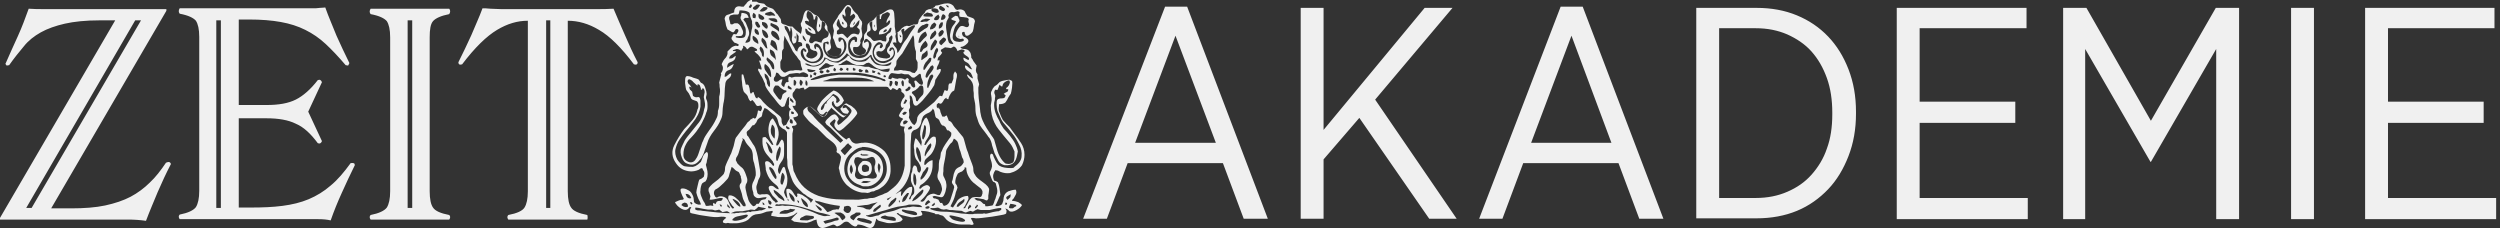 <svg width="307" height="28" viewBox="0 0 307 28" fill="none" xmlns="http://www.w3.org/2000/svg">
    <rect x="0" y="0" width="307" height="28" fill="#333333" stroke="none"/>
    <path
        d="M92.351 0H92.198C91.943 0.102 91.738 0.255 91.636 0.459L91.483 0.612L91.33 0.816H91.074C90.461 0.663 90.155 0.917 90.155 1.529L90.002 1.58L89.848 1.631C89.644 1.733 89.44 1.784 89.287 1.835C89.133 1.886 89.031 2.039 88.98 2.294L89.031 2.498L89.082 2.701C89.133 2.905 89.133 3.109 89.184 3.211L89.338 3.619C89.44 3.67 89.542 3.721 89.695 3.823C89.848 3.925 89.951 3.976 90.053 3.976L90.206 3.823L90.359 3.568H90.564C90.717 3.67 90.717 3.823 90.564 4.027L90.41 4.23L90.206 4.179C90.053 4.179 89.951 4.281 89.951 4.434C89.797 4.587 89.797 4.791 89.899 4.893C90.002 5.046 90.104 5.148 90.206 5.25C90.308 5.25 90.41 5.301 90.615 5.403H90.666L90.717 5.556L90.666 5.607L90.615 5.658L90.359 5.607C90.104 5.658 89.899 5.76 89.797 5.861C89.644 6.014 89.491 6.167 89.338 6.32V6.626C89.287 6.83 89.184 7.034 89.031 7.187C88.878 7.34 88.776 7.543 88.674 7.747L88.622 7.9C88.725 8.053 88.776 8.206 88.776 8.308C88.776 8.41 88.776 8.563 88.674 8.767L88.52 9.022L88.571 9.174L88.52 9.327L88.418 9.735L88.316 10.143C88.367 10.296 88.367 10.449 88.367 10.653C88.418 10.857 88.418 11.06 88.418 11.264C88.418 11.468 88.367 11.672 88.316 11.876V12.793C88.316 13.099 88.265 13.354 88.163 13.609C88.163 14.017 88.112 14.322 87.958 14.577C87.703 15.138 87.397 15.597 87.09 16.004C86.835 16.361 86.681 16.616 86.579 16.769C86.477 16.922 86.426 17.075 86.324 17.33C86.222 17.483 86.171 17.686 86.069 17.992C85.966 18.298 85.864 18.604 85.762 18.91C85.66 19.215 85.507 19.47 85.353 19.674C85.2 19.878 84.945 19.98 84.689 19.929C84.179 19.776 83.923 19.47 83.923 19.012C83.923 18.502 84.025 18.094 84.23 17.737C84.383 17.431 84.587 17.177 84.843 16.922C85.098 16.667 85.302 16.412 85.507 16.157C85.762 15.8 86.017 15.444 86.222 15.036C86.426 14.628 86.63 14.22 86.733 13.813C86.835 13.609 86.886 13.354 86.886 13.048C86.886 12.793 86.886 12.539 86.784 12.284C86.681 12.131 86.681 11.927 86.733 11.774C86.784 11.621 86.784 11.417 86.733 11.213C86.681 11.06 86.63 10.857 86.579 10.704C86.528 10.551 86.426 10.398 86.324 10.296C86.171 10.194 86.017 10.143 86.017 10.092L85.915 9.939L85.813 9.786C85.66 9.684 85.456 9.633 85.098 9.531C84.996 9.48 84.894 9.429 84.689 9.378C84.485 9.327 84.332 9.327 84.281 9.378C84.127 9.48 84.127 9.735 84.127 10.194C84.179 10.653 84.23 10.958 84.281 11.06L84.434 11.264L84.587 11.468L84.74 11.774L84.894 12.131C84.996 12.233 85.098 12.284 85.302 12.335C85.507 12.386 85.609 12.437 85.66 12.539C85.762 12.691 85.762 12.844 85.762 12.997C85.762 13.201 85.711 13.354 85.66 13.405C85.558 13.915 85.353 14.373 85.047 14.73C84.74 15.087 84.383 15.495 84.025 15.851C83.566 16.463 83.157 17.126 82.799 17.839C82.442 18.553 82.493 19.317 83.004 20.031C83.412 20.643 83.974 20.999 84.843 21.05C85.149 21.05 85.456 20.999 85.813 20.846L86.017 20.694L86.222 20.643L86.375 20.948C86.528 21.101 86.528 21.356 86.426 21.713L86.171 21.917L85.864 22.07C85.813 22.172 85.762 22.427 85.66 22.834C85.558 23.242 85.507 23.497 85.507 23.65C85.558 23.905 85.66 24.16 85.762 24.414C85.915 24.669 86.017 24.873 86.069 25.077L86.017 25.128H85.762C85.353 25.026 85.2 24.873 85.2 24.618C85.2 24.363 85.149 24.108 84.996 23.854C84.894 23.65 84.74 23.446 84.485 23.344C84.23 23.191 84.025 23.14 83.821 23.14C83.668 23.14 83.566 23.191 83.566 23.344C83.566 23.497 83.617 23.599 83.668 23.752C83.719 23.905 83.821 24.108 83.974 24.414L83.923 24.465L83.872 24.516C83.668 24.516 83.463 24.567 83.361 24.618C83.208 24.669 83.055 24.771 82.902 24.822C82.902 24.924 83.004 25.026 83.157 25.23C83.361 25.434 83.617 25.638 83.923 25.739C84.23 25.841 84.485 25.739 84.689 25.434H84.894L84.74 25.739V26.045C84.74 26.147 84.894 26.198 85.2 26.249C85.507 26.3 85.813 26.402 86.222 26.453C86.579 26.504 86.937 26.555 87.243 26.606C87.55 26.657 87.805 26.657 87.907 26.657C88.061 26.657 88.316 26.657 88.571 26.606C88.827 26.606 89.031 26.606 89.133 26.708L89.184 26.759L89.031 26.861L88.827 27.065C88.725 27.218 88.776 27.32 88.878 27.37L89.133 27.422L89.389 27.37C89.542 27.422 89.695 27.422 89.899 27.422C90.308 27.422 90.615 27.422 90.819 27.37C91.381 27.269 91.789 27.116 92.045 26.81L92.249 26.606L92.453 26.453C92.658 26.351 92.862 26.3 93.015 26.3C93.168 26.3 93.373 26.249 93.577 26.198L94.139 25.994L94.548 25.943L94.854 25.892L94.905 26.045L94.752 26.198L94.701 26.504L95.007 26.555L95.314 26.606C95.467 26.657 95.569 26.657 95.722 26.657H96.335C96.54 26.657 96.744 26.657 96.897 26.606C97.05 26.555 97.255 26.504 97.459 26.402L97.663 26.249L97.868 26.096L97.919 26.147L97.868 26.198L97.715 26.351L97.561 26.504C97.408 26.657 97.255 26.81 97.153 27.014L97.306 27.065L97.51 27.218C97.766 27.269 98.021 27.269 98.276 27.32C98.532 27.32 98.787 27.37 99.043 27.37C99.298 27.32 99.502 27.269 99.707 27.167C99.86 27.065 100.064 27.014 100.269 26.963C100.269 27.116 100.32 27.37 100.422 27.625C100.626 27.982 100.933 28.084 101.341 27.931C101.75 27.778 102.056 27.676 102.312 27.574L102.516 27.625L102.72 27.778C102.771 27.829 102.874 27.778 103.027 27.727C103.18 27.676 103.282 27.574 103.487 27.422C103.64 27.269 103.793 27.218 103.946 27.218C104.099 27.218 104.202 27.269 104.355 27.422C104.508 27.574 104.661 27.676 104.763 27.727C105.019 27.88 105.223 27.829 105.325 27.574C105.683 27.574 106.04 27.676 106.449 27.88C106.858 28.084 107.164 28.033 107.369 27.625L107.471 27.32L107.573 27.014V26.861H107.624L107.828 27.065C108.033 27.167 108.339 27.218 108.697 27.32C108.952 27.422 109.31 27.422 109.718 27.37C110.127 27.32 110.433 27.269 110.638 27.167L110.842 26.963C110.842 26.861 110.74 26.759 110.535 26.555C110.331 26.402 110.178 26.3 110.127 26.249V26.198L110.28 26.147L110.433 26.3C110.638 26.402 110.842 26.453 111.097 26.504C111.302 26.555 111.506 26.606 111.761 26.657C111.915 26.708 112.17 26.708 112.579 26.606C112.987 26.555 113.192 26.453 113.243 26.402C113.294 26.3 113.243 26.147 113.089 25.943L113.14 25.892C113.447 25.892 113.702 25.943 114.009 25.994C114.264 26.045 114.52 26.147 114.775 26.198L114.826 26.249L114.877 26.3H114.928H115.235L115.337 26.351L115.439 26.402L115.643 26.453L115.797 26.504L116.001 26.708C116.256 27.065 116.563 27.269 116.92 27.37C117.278 27.473 117.635 27.574 118.095 27.574H119.066L119.372 27.625L119.576 27.523L119.423 27.167L119.219 26.81H119.27C119.27 26.759 119.321 26.759 119.474 26.759C119.628 26.759 119.73 26.81 119.832 26.81C119.985 26.81 120.24 26.81 120.598 26.759C120.956 26.708 121.415 26.657 121.824 26.606C122.233 26.555 122.641 26.453 122.999 26.402C123.356 26.351 123.561 26.249 123.561 26.198L123.612 25.892L123.458 25.587L123.765 25.739L123.969 25.943C124.174 26.045 124.48 25.994 124.838 25.791C125.195 25.587 125.399 25.383 125.502 25.179L125.348 25.026L125.195 24.924L125.042 24.822C124.787 24.72 124.531 24.669 124.276 24.669L124.327 24.516L124.48 24.363C124.582 24.21 124.633 24.058 124.735 23.905C124.838 23.701 124.838 23.497 124.735 23.293C124.429 23.293 124.123 23.395 123.816 23.497C123.51 23.65 123.305 23.905 123.254 24.261L123.203 24.669L123.05 25.077C122.948 25.179 122.846 25.23 122.641 25.281C122.437 25.332 122.284 25.332 122.233 25.23V25.179C122.284 25.179 122.386 24.975 122.539 24.618C122.692 24.261 122.794 24.006 122.846 23.956C122.846 23.803 122.794 23.548 122.743 23.14C122.692 22.732 122.59 22.477 122.539 22.375L122.284 22.223C122.13 22.223 122.028 22.172 122.028 22.019C121.875 21.611 121.977 21.254 122.233 20.897L122.539 20.948L122.846 21.101C123.254 21.254 123.612 21.305 124.02 21.254C124.633 21.101 125.144 20.796 125.502 20.286C125.706 19.878 125.808 19.419 125.808 19.012C125.808 18.451 125.655 17.992 125.399 17.584C125.144 17.177 124.838 16.769 124.531 16.361L123.969 15.597C123.816 15.444 123.714 15.342 123.561 15.189C123.407 15.036 123.305 14.883 123.152 14.73L123.05 14.526L122.948 14.322L122.846 14.068L122.743 13.813C122.641 13.66 122.641 13.456 122.641 13.303C122.641 13.15 122.692 12.946 122.692 12.793C122.999 12.793 123.254 12.742 123.458 12.589L123.663 12.284L123.816 11.978C123.969 11.723 124.071 11.57 124.123 11.519C124.174 11.366 124.225 11.111 124.276 10.755C124.327 10.347 124.327 10.092 124.276 9.939L123.969 9.786C123.816 9.786 123.612 9.837 123.305 9.888C122.999 9.939 122.794 10.041 122.743 10.092L122.59 10.245L122.437 10.398L122.284 10.5L122.13 10.602L121.926 10.857L121.773 11.162C121.671 11.315 121.671 11.519 121.722 11.723C121.773 11.927 121.773 12.131 121.773 12.335L121.722 12.64L121.671 12.946C121.671 13.762 121.824 14.475 122.13 15.087C122.284 15.393 122.437 15.648 122.641 15.902C122.846 16.157 123.05 16.412 123.254 16.667C123.51 16.973 123.765 17.279 124.02 17.584C124.276 17.89 124.429 18.247 124.582 18.604V19.113C124.582 19.47 124.531 19.674 124.48 19.827C124.429 19.98 124.225 20.082 123.918 20.133C123.612 20.133 123.407 20.082 123.356 19.98L123.152 19.776C122.846 19.419 122.641 19.012 122.488 18.553C122.335 18.094 122.233 17.584 122.079 17.126C121.977 16.973 121.875 16.769 121.773 16.667C121.671 16.514 121.569 16.361 121.466 16.208C121.262 15.902 121.058 15.597 120.905 15.291C120.751 14.985 120.598 14.679 120.496 14.322C120.394 13.915 120.343 13.558 120.343 13.354C120.292 12.946 120.24 12.488 120.189 12.08C120.138 11.672 120.138 11.213 120.138 10.755L120.189 10.551L120.24 10.347C120.138 9.99 120.087 9.786 120.036 9.633V9.123L119.883 8.869L119.832 8.614L119.883 8.308L119.934 8.053L119.525 7.492L119.423 7.289L119.27 7.085C119.27 6.932 119.27 6.779 119.219 6.677C119.219 6.524 119.117 6.371 118.912 6.167C118.759 6.065 118.555 6.014 118.351 6.014C118.146 6.014 117.993 5.912 117.942 5.811L117.993 5.76C118.248 5.76 118.504 5.607 118.759 5.352C119.015 5.097 118.964 4.842 118.606 4.638L118.555 4.587C118.351 4.536 118.197 4.434 118.146 4.179C118.095 3.976 118.197 3.874 118.453 3.925C118.453 4.078 118.504 4.23 118.606 4.383H118.861C119.219 4.179 119.423 3.976 119.474 3.823C119.525 3.67 119.576 3.415 119.628 3.007L119.679 2.803L119.73 2.599C119.679 2.396 119.576 2.243 119.372 2.192C119.168 2.141 119.015 2.039 118.81 1.988L118.606 1.682L118.453 1.376C118.248 1.172 117.993 1.121 117.738 1.172L117.584 1.223L117.38 1.172L117.227 0.968L117.074 0.714C116.869 0.51 116.614 0.408 116.358 0.408C116.103 0.408 115.797 0.459 115.49 0.561L115.337 0.612L115.133 0.663C114.928 0.663 114.826 0.714 114.826 0.765C114.826 0.816 114.724 0.917 114.571 0.968C114.417 1.07 114.315 1.121 114.162 1.121C114.009 1.121 113.856 1.223 113.753 1.274C113.702 1.274 113.651 1.376 113.549 1.58L113.396 1.733L113.243 1.886L112.834 2.447L112.783 2.701L112.681 2.956L112.425 3.007H112.17L111.915 3.109L111.659 3.211L111.353 3.16L111.046 3.262L110.74 3.466L110.535 3.721C110.433 3.823 110.28 3.925 110.025 4.129C109.974 4.129 109.974 4.027 109.974 3.874L109.922 3.568L109.871 3.262V2.803C109.871 2.65 109.871 2.345 109.82 1.886C109.82 1.478 109.718 1.223 109.514 1.172C109.31 1.121 109.105 1.172 108.85 1.325C108.646 1.478 108.441 1.58 108.288 1.682L107.981 1.835L107.675 1.988C107.522 2.141 107.369 2.294 107.266 2.447L106.909 2.65L106.602 2.905C106.5 3.058 106.5 3.211 106.5 3.364C106.5 3.517 106.5 3.619 106.449 3.823L106.296 4.027L106.143 4.23C106.092 4.383 106.092 4.587 106.092 4.893L105.938 5.148L105.887 5.454C105.887 5.658 105.938 5.811 106.04 5.861C106.143 5.912 106.245 6.014 106.347 6.167C106.347 6.422 106.245 6.575 106.04 6.677L105.836 6.728L105.683 6.779C105.121 6.779 104.815 6.575 104.763 6.116V5.811L104.968 5.76C105.376 5.861 105.581 5.658 105.683 5.25L105.632 5.046L105.683 4.842L105.836 4.587C105.887 4.485 105.887 4.383 105.887 4.179L105.836 3.874L105.785 3.517L105.836 3.109C105.887 2.956 105.887 2.854 105.836 2.65L105.683 2.447L105.53 2.243L105.428 2.039L105.325 1.835L105.121 1.631L104.917 1.427C104.815 1.325 104.712 1.172 104.61 0.968C104.457 0.714 104.355 0.612 104.202 0.612C104.048 0.561 103.844 0.714 103.64 1.019C103.435 1.325 103.282 1.529 103.231 1.58L102.976 1.886L102.822 2.192L102.567 2.548L102.363 2.905C102.261 3.058 102.261 3.211 102.312 3.364L102.414 3.772L102.363 4.078L102.312 4.383C102.261 4.536 102.261 4.689 102.363 4.791C102.414 4.893 102.465 4.995 102.516 5.199L102.618 5.505L102.771 5.811L103.027 5.912L103.282 5.963L103.333 6.167C103.333 6.575 103.129 6.83 102.669 6.932H102.516C102.363 6.932 102.158 6.881 102.005 6.83C101.852 6.779 101.699 6.626 101.597 6.473C101.545 6.371 101.597 6.269 101.801 6.167C101.954 6.065 102.056 5.912 102.056 5.76L102.005 5.505L101.954 5.25C101.954 5.097 101.954 4.944 102.005 4.842C102.056 4.74 102.056 4.587 102.005 4.434C102.005 4.332 101.954 4.23 101.852 4.027L101.648 3.772C101.597 3.568 101.597 3.364 101.597 3.262L101.392 2.854L101.086 2.65L100.779 2.498C100.677 2.345 100.626 2.192 100.524 2.09C100.371 1.937 100.166 1.835 100.013 1.784C99.86 1.682 99.758 1.58 99.605 1.478C99.451 1.325 99.298 1.274 99.094 1.274C98.94 1.274 98.787 1.478 98.685 1.835C98.583 2.243 98.532 2.498 98.481 2.599L98.328 2.905C98.328 3.058 98.379 3.262 98.481 3.415C98.481 3.619 98.43 3.925 98.328 4.23V4.281H98.379C98.379 4.179 98.276 4.078 98.123 3.976C97.97 3.874 97.817 3.772 97.715 3.67L97.51 3.466L97.306 3.262C97.153 3.262 96.999 3.262 96.897 3.211C96.795 3.211 96.693 3.16 96.489 3.058L96.284 3.007L96.131 2.956C95.978 2.854 95.876 2.752 95.927 2.65L95.876 2.345L95.671 2.039L95.467 1.733C95.365 1.682 95.314 1.58 95.212 1.427L95.007 1.172C94.905 1.07 94.803 1.019 94.599 0.968C94.445 0.917 94.292 0.866 94.139 0.765L93.986 0.612L93.832 0.459L93.526 0.408L93.22 0.357C93.168 0.357 93.066 0.306 92.913 0.204H92.351V0ZM92.198 0.459L92.351 0.714L92.198 0.968C91.994 0.968 91.891 0.917 91.994 0.765L92.198 0.51V0.459ZM92.913 0.561H93.22L93.271 0.612C93.373 0.612 93.322 0.714 93.117 0.968C92.913 1.223 92.709 1.274 92.504 1.121C92.402 1.019 92.453 0.917 92.607 0.816C92.76 0.714 92.862 0.612 92.913 0.561ZM116.154 0.612L116.461 0.714L116.512 0.917L116.307 0.866L116.154 0.612ZM115.439 0.714C115.541 0.714 115.643 0.765 115.848 0.917C116.052 1.07 116.103 1.172 116.001 1.274C115.899 1.427 115.746 1.376 115.49 1.223C115.286 1.121 115.235 0.917 115.439 0.714ZM104.099 0.765C104.406 0.917 104.559 1.07 104.508 1.274C104.508 1.478 104.457 1.733 104.406 1.988L104.61 1.835L104.815 1.682L104.968 1.835C105.07 1.988 105.019 2.141 104.917 2.243L104.61 2.599C104.508 2.701 104.457 2.854 104.355 3.109L104.406 3.364H104.712L105.019 3.058L105.325 2.65L105.53 2.447V2.599C105.53 2.905 105.428 3.16 105.223 3.313L105.428 3.517C105.581 3.568 105.581 3.721 105.581 3.925C105.581 3.976 105.53 4.078 105.428 4.23H105.274C104.917 4.078 104.61 4.078 104.355 4.383L104.048 4.689L103.895 4.536L103.589 4.23C103.487 4.129 103.333 4.129 103.18 4.179L102.976 4.23L102.771 4.179V3.874C102.771 3.772 102.874 3.67 103.078 3.568L102.976 3.364L102.822 3.211C102.72 3.058 102.72 2.905 102.771 2.752L102.925 2.345H102.976C103.078 2.498 103.129 2.65 103.129 2.752C103.231 3.058 103.384 3.262 103.64 3.415H103.895L104.048 3.211C104.048 2.956 103.997 2.752 103.844 2.65C103.691 2.498 103.589 2.345 103.487 2.141L103.435 1.835V1.784C103.589 1.784 103.691 1.886 103.742 2.039H103.793L103.844 1.835L103.793 1.58C103.691 1.274 103.793 1.019 104.099 0.765ZM93.781 0.866C93.986 0.866 94.139 0.866 94.241 0.917V1.07L94.088 1.223L93.832 1.376L93.577 1.427L93.271 1.376L93.475 1.121L93.781 0.866ZM114.469 1.019C114.673 1.019 114.877 1.019 114.979 1.07C115.133 1.07 115.235 1.223 115.286 1.427L115.235 1.529L115.03 1.58C114.877 1.58 114.724 1.529 114.52 1.427C114.366 1.325 114.315 1.172 114.469 1.019ZM90.819 1.274C90.972 1.274 91.228 1.274 91.483 1.325C91.738 1.376 91.943 1.478 92.045 1.58L92.096 1.835L92.147 2.09L92.249 2.345L92.351 2.599V2.854C92.402 3.109 92.402 3.364 92.3 3.67C92.249 3.976 92.198 4.23 92.147 4.536C92.147 4.74 92.147 4.944 92.096 5.046C91.943 5.199 91.789 5.25 91.534 5.25V5.199L91.636 4.995L91.789 4.791C91.789 4.689 91.84 4.587 91.943 4.383C92.045 4.129 91.994 3.874 91.891 3.568C91.789 3.313 91.687 3.058 91.585 2.803L91.432 2.599L91.279 2.396L91.483 2.192H91.891L91.943 2.141L91.891 2.039C91.84 1.886 91.738 1.733 91.585 1.682C91.432 1.631 91.279 1.58 91.074 1.58V1.631C91.023 1.631 91.023 1.733 91.023 1.886C90.921 2.09 90.921 2.243 90.972 2.345L91.074 2.548L91.228 2.752L91.381 3.109L91.534 3.415C91.585 3.568 91.585 3.721 91.585 3.976C91.585 4.383 91.483 4.587 91.228 4.638C90.972 4.689 90.717 4.689 90.359 4.587V4.434H90.717C90.87 4.434 90.972 4.434 91.074 4.383C91.279 4.23 91.33 3.925 91.125 3.568C90.972 3.16 90.768 2.956 90.564 2.854H90.206L89.899 3.007L89.695 2.956L89.644 2.701L89.593 2.498L89.542 2.345V2.09L89.695 1.886L89.899 1.835L90.104 1.784H90.615C90.717 1.733 90.768 1.631 90.768 1.478C90.768 1.478 90.819 1.376 90.819 1.274ZM99.196 1.325C99.656 1.478 99.911 1.835 99.911 2.396H100.064L100.115 2.192L100.166 1.988V1.937C100.371 1.937 100.473 2.141 100.371 2.548C100.32 2.956 100.269 3.211 100.269 3.364C100.269 3.619 100.32 3.823 100.473 3.925L100.677 3.772C100.83 3.619 100.881 3.415 100.881 3.262C100.881 3.109 100.933 2.854 100.933 2.599L101.035 2.548L101.188 2.65C101.341 2.803 101.392 2.956 101.341 3.109C101.239 3.262 101.239 3.415 101.341 3.568C101.443 3.721 101.545 3.823 101.648 3.874C101.75 3.874 101.801 4.027 101.75 4.281C101.699 4.434 101.648 4.536 101.545 4.587L101.188 4.74C101.035 4.842 100.933 4.995 100.881 5.199V5.25L100.677 5.199L100.473 5.148C100.269 5.046 100.115 5.046 100.013 5.097L99.758 5.301H99.553C99.349 5.199 99.298 5.046 99.4 4.842C99.502 4.638 99.553 4.485 99.502 4.383L99.349 4.332L99.196 4.281C98.992 4.179 98.889 3.976 98.889 3.568V3.517C99.043 3.517 99.145 3.619 99.196 3.772C99.349 3.874 99.451 3.976 99.656 4.078C99.86 4.179 100.013 4.179 100.166 4.129L100.115 3.925L100.064 3.772C99.911 3.568 99.707 3.364 99.502 3.262L99.094 3.007C98.94 2.956 98.889 2.854 98.838 2.599L99.043 2.548L99.349 2.65L99.298 2.447L99.145 2.243C99.043 2.09 99.043 1.988 99.043 1.784C99.043 1.631 99.145 1.478 99.196 1.325ZM94.65 1.427C94.854 1.529 95.058 1.631 95.161 1.835L95.212 1.886L95.109 1.937L94.803 1.886L94.497 1.937C94.343 1.937 94.19 1.886 93.935 1.784C93.935 1.631 94.037 1.58 94.241 1.529C94.445 1.478 94.599 1.427 94.65 1.427ZM117.431 1.427L117.635 1.376L117.84 1.478L117.789 1.733L117.84 2.039L118.095 2.09C118.197 2.09 118.351 2.09 118.555 2.141C118.759 2.141 118.912 2.243 118.964 2.345L118.912 2.599L118.964 2.854L119.015 3.058L118.912 3.262C118.81 3.364 118.657 3.364 118.453 3.262C118.248 3.16 118.044 3.16 117.891 3.262C117.738 3.415 117.584 3.619 117.431 3.976C117.278 4.332 117.38 4.536 117.635 4.689L117.942 4.791L118.248 4.74L118.299 4.791L118.351 4.842V4.995L118.248 5.046L118.146 5.097L117.84 5.148L117.431 5.097C117.022 4.995 116.92 4.74 117.022 4.23C117.125 3.721 117.227 3.364 117.38 3.16C117.482 3.058 117.584 2.905 117.789 2.65C117.84 2.548 117.84 2.447 117.738 2.294C117.687 2.141 117.635 2.039 117.584 1.988L117.329 1.937L117.074 2.09L116.818 2.294V2.345C116.869 2.447 117.074 2.498 117.38 2.599V2.65L117.227 2.905L117.022 3.16C116.869 3.364 116.767 3.67 116.716 3.976C116.614 4.332 116.665 4.638 116.767 4.893C116.869 5.046 116.971 5.199 117.074 5.352L117.022 5.403C116.767 5.403 116.614 5.352 116.512 5.199L116.41 4.893L116.358 4.587C116.307 4.23 116.256 3.925 116.205 3.619C116.154 3.313 116.154 2.956 116.256 2.599C116.358 2.447 116.41 2.294 116.512 2.141L116.461 1.886L116.563 1.631C116.665 1.529 116.767 1.478 116.971 1.478C117.125 1.529 117.329 1.478 117.431 1.427ZM108.952 1.478C109.31 1.58 109.361 1.733 109.156 2.039C108.952 2.345 108.85 2.548 108.85 2.803C108.952 2.803 109.003 2.701 109.105 2.548L109.258 2.498L109.31 2.548C109.31 2.752 109.258 2.956 109.105 3.058C108.952 3.211 108.799 3.313 108.646 3.364C108.492 3.466 108.288 3.568 108.135 3.67C107.981 3.823 107.93 3.976 107.93 4.23C108.441 4.23 108.799 4.078 109.054 3.823C109.207 3.619 109.258 3.466 109.31 3.415H109.463V3.619L109.412 3.772L109.361 3.925L109.31 3.976L109.003 4.179L108.799 4.485C108.85 4.587 108.85 4.689 108.85 4.893L108.799 5.097L108.39 5.046C108.237 4.944 108.084 4.893 107.93 4.944L107.624 4.995L107.317 5.046L107.113 4.893L106.909 4.638C106.756 4.536 106.653 4.485 106.602 4.434L106.449 4.281V4.23C106.449 4.078 106.5 3.976 106.602 3.925L106.858 3.772C106.96 3.619 106.909 3.364 106.807 3.109C106.704 2.854 106.807 2.701 107.113 2.599V3.313C107.113 3.568 107.215 3.721 107.42 3.823H107.471C107.624 3.721 107.726 3.619 107.675 3.415C107.675 3.211 107.624 3.007 107.624 2.752C107.624 2.498 107.624 2.294 107.624 2.141C107.624 1.988 107.777 1.886 108.033 1.835V2.294V2.345H108.186C108.186 2.09 108.237 1.886 108.39 1.733C108.543 1.682 108.748 1.58 108.952 1.478ZM113.856 1.529L114.264 1.631C114.417 1.631 114.52 1.733 114.571 1.937L114.52 1.988L114.469 2.039H113.907C113.753 2.039 113.549 2.039 113.396 1.988C113.396 1.835 113.447 1.733 113.6 1.682L113.856 1.529ZM92.504 1.58C92.76 1.682 92.862 1.835 92.811 2.039L92.76 2.243L92.453 2.192L92.402 1.886L92.504 1.58ZM93.168 1.682C93.271 1.733 93.424 1.835 93.628 1.937C93.832 2.09 93.884 2.192 93.832 2.345L93.73 2.396L93.628 2.447C93.22 2.396 93.066 2.141 93.168 1.682ZM115.797 1.733C116.052 1.835 116.154 1.937 116.103 2.141C116.052 2.294 115.899 2.447 115.643 2.447C115.541 2.447 115.541 2.345 115.592 2.141C115.643 1.886 115.746 1.784 115.797 1.733ZM115.235 1.784L115.388 2.09L115.235 2.396C115.081 2.498 114.877 2.498 114.724 2.447V2.396V2.243L114.928 1.988L115.235 1.784ZM94.497 2.243H95.007C95.161 2.243 95.314 2.294 95.416 2.447L95.467 2.65C95.467 2.752 95.314 2.752 95.007 2.65C94.701 2.548 94.548 2.498 94.497 2.396L94.343 2.345L94.394 2.294L94.497 2.243ZM113.651 2.294C113.856 2.294 114.009 2.294 114.111 2.345H114.213V2.396C114.162 2.447 114.06 2.498 113.907 2.599L113.856 2.65C113.6 2.65 113.396 2.65 113.294 2.701H113.038C113.038 2.548 113.14 2.498 113.294 2.396C113.396 2.396 113.549 2.345 113.651 2.294ZM92.811 2.65L93.066 2.701C93.117 2.803 93.168 2.905 93.271 3.058C93.373 3.211 93.373 3.313 93.271 3.364C93.117 3.466 92.964 3.364 92.862 3.16C92.709 2.956 92.709 2.752 92.811 2.65ZM103.384 2.65L103.589 2.803V3.007L103.435 2.956L103.384 2.65ZM104.917 2.65L104.968 2.854L104.815 3.058H104.763L104.917 2.65ZM93.577 2.701C93.986 2.701 94.19 2.854 94.292 3.211L94.241 3.466C94.139 3.568 94.037 3.517 93.884 3.364C93.73 3.211 93.628 3.109 93.577 3.007V2.701ZM115.541 2.752H115.797C115.797 3.211 115.643 3.466 115.286 3.517C115.286 3.313 115.286 3.16 115.337 3.058L115.541 2.752ZM114.724 2.752C114.877 2.854 114.979 2.956 114.979 3.058L114.826 3.364L114.52 3.568L114.213 3.619V3.415C114.315 3.211 114.366 3.058 114.417 3.007L114.724 2.752ZM94.65 2.803C94.854 2.905 95.058 2.956 95.263 3.058C95.467 3.16 95.62 3.313 95.671 3.517V3.925C95.671 3.874 95.569 3.823 95.467 3.721C95.314 3.619 95.161 3.517 95.007 3.415C94.854 3.313 94.701 3.211 94.599 3.109L94.65 2.803ZM100.626 2.905C100.728 3.058 100.728 3.211 100.677 3.313L100.626 3.364L100.575 3.16L100.626 2.905ZM113.651 2.956L113.805 2.905L114.009 2.956C114.009 3.16 113.958 3.313 113.805 3.415C113.651 3.517 113.498 3.568 113.396 3.67L113.243 3.772L113.089 3.874L112.885 4.027H112.681C112.681 3.619 112.885 3.364 113.243 3.109L113.447 3.058L113.651 2.956ZM107.369 3.007L107.42 3.16L107.369 3.364L107.317 3.211L107.369 3.007ZM112.119 3.109H112.272H112.323L112.374 3.16L112.323 3.313L112.17 3.517C111.966 3.772 111.761 4.078 111.608 4.332C111.455 4.638 111.251 4.893 111.046 5.148C110.893 5.352 110.791 5.556 110.689 5.76C110.587 5.963 110.484 6.167 110.331 6.371C110.229 6.524 110.178 6.524 110.178 6.371C110.178 6.167 110.127 5.963 109.974 5.811C109.82 5.658 109.718 5.454 109.616 5.25H109.667L109.82 5.199L110.076 5.25C110.076 4.995 110.025 4.791 109.974 4.587C109.922 4.383 109.974 4.179 110.178 3.976L110.229 3.925V4.179C110.229 4.383 110.229 4.587 110.28 4.842C110.28 5.046 110.382 5.199 110.587 5.301H110.638L110.791 5.046L110.842 4.791V4.332C110.791 4.179 110.74 3.976 110.689 3.823C110.638 3.67 110.74 3.568 110.995 3.517L111.046 3.568V3.619V3.721V3.874L111.251 3.67L111.557 3.415L111.761 3.313L112.119 3.109ZM96.335 3.16C96.54 3.211 96.693 3.262 96.744 3.364C96.795 3.466 96.897 3.619 96.948 3.823V3.874H96.999L97.05 3.823C97.05 3.619 97.05 3.466 97.102 3.364H97.153L97.204 3.517L97.255 3.721C97.306 4.027 97.306 4.332 97.255 4.587C97.204 4.893 97.255 5.097 97.408 5.352C97.663 5.352 97.817 5.199 97.817 4.842V4.078H97.868L97.919 4.23L98.072 4.434C98.072 4.74 98.072 4.995 98.021 5.148C98.43 5.148 98.583 5.301 98.481 5.658C98.328 5.658 98.174 5.709 98.072 5.861C97.97 6.014 97.919 6.167 97.919 6.32H97.868L97.663 6.167C97.612 6.014 97.51 5.811 97.408 5.658L97.204 5.301L96.999 4.944C96.948 4.638 96.846 4.332 96.693 4.027C96.591 3.874 96.54 3.721 96.438 3.619C96.386 3.517 96.335 3.364 96.335 3.16ZM99.196 3.364C99.451 3.466 99.605 3.568 99.656 3.772C99.451 3.721 99.298 3.619 99.196 3.364ZM92.709 3.517L93.015 3.67C93.066 3.721 93.117 3.823 93.168 3.976C93.22 4.129 93.22 4.281 93.117 4.281L92.964 4.23L92.862 4.179C92.658 4.027 92.607 3.772 92.709 3.517ZM93.577 3.619C93.986 3.772 94.292 4.027 94.343 4.536L94.292 4.587L94.241 4.638V4.689L94.037 4.638C93.73 4.434 93.577 4.078 93.577 3.619ZM108.697 3.619H108.901V3.772L108.697 3.925L108.492 3.976V3.823L108.697 3.619ZM115.694 3.67C115.899 3.772 115.95 3.874 115.848 4.078C115.746 4.281 115.592 4.434 115.439 4.485H115.286L115.235 4.129L115.439 3.823L115.694 3.67ZM114.826 3.721C115.03 3.925 115.03 4.179 114.826 4.383C114.622 4.638 114.417 4.791 114.264 4.842H114.213V4.587C114.315 4.332 114.366 4.179 114.469 4.078C114.52 4.027 114.673 3.925 114.826 3.721ZM94.803 3.772C95.212 3.823 95.518 4.078 95.671 4.587L95.722 4.74L95.671 4.944H95.62L95.518 4.893L95.416 4.842L95.007 4.536C94.854 4.434 94.752 4.281 94.701 4.129V3.976L94.803 3.772ZM113.651 3.874C113.805 4.129 113.856 4.281 113.805 4.383C113.753 4.485 113.6 4.587 113.396 4.791C113.294 4.893 113.192 5.046 112.987 5.25H112.936H112.783C112.834 4.587 113.089 4.129 113.651 3.874ZM90.717 4.179V4.383V4.332V4.281V4.179ZM110.484 4.23L110.689 4.485L110.638 4.536L110.587 4.587L110.535 4.536L110.484 4.383V4.23ZM109.514 4.332C109.616 4.485 109.616 4.638 109.565 4.791L109.412 5.199C109.31 5.352 109.258 5.505 109.258 5.607L109.003 5.912C108.85 6.218 108.901 6.473 109.258 6.728C109.361 6.881 109.31 7.034 109.207 7.085L108.901 7.187C108.646 7.187 108.39 7.136 108.135 7.085C107.879 7.034 107.726 6.881 107.624 6.677V6.371L107.879 6.269L108.186 6.32C108.339 6.32 108.543 6.167 108.697 5.912L108.748 5.709L108.799 5.505L108.952 5.301L109.105 5.097C109.207 4.893 109.207 4.74 109.156 4.689C109.258 4.536 109.361 4.434 109.514 4.332ZM98.583 4.332C98.736 4.485 98.889 4.689 98.992 5.046H98.889L98.736 4.893C98.583 4.74 98.532 4.536 98.583 4.332ZM112.119 4.332C112.221 4.434 112.272 4.689 112.272 5.097C112.272 5.505 112.323 5.811 112.374 6.014L112.425 6.167L112.476 6.32V7.238L112.681 7.645V8.104C112.681 8.257 112.681 8.41 112.63 8.563C112.63 8.614 112.528 8.716 112.323 8.971L112.017 8.92L111.761 8.767L111.455 8.716L111.148 8.665C110.995 8.665 110.893 8.665 110.74 8.614C110.587 8.563 110.433 8.614 110.229 8.665H109.769V8.614L109.82 8.359L109.974 8.155C110.076 8.002 110.076 7.9 110.076 7.747C110.076 7.594 110.076 7.442 110.178 7.34C110.28 7.187 110.382 7.034 110.484 6.932L110.791 6.575C111.251 5.811 111.659 5.097 112.119 4.332ZM117.738 4.332L117.789 4.536L117.738 4.587V4.536V4.332ZM97.663 4.383L97.715 4.689L97.663 4.74L97.612 4.689L97.561 4.536L97.663 4.383ZM92.453 4.383C92.913 4.587 93.168 4.944 93.117 5.403L92.862 5.25C92.453 5.046 92.351 4.74 92.453 4.383ZM96.335 4.383C96.438 4.587 96.54 4.791 96.642 4.944C96.744 5.097 96.846 5.301 96.948 5.505L97.153 5.912L97.357 6.32C97.459 6.473 97.561 6.575 97.663 6.728C97.817 6.881 97.919 7.034 97.97 7.136L98.123 7.34L98.276 7.492L98.328 7.798L98.379 8.104C98.481 8.359 98.532 8.512 98.532 8.614L98.328 8.665C98.174 8.614 98.021 8.614 97.817 8.614H97.612L97.408 8.665C97.204 8.665 96.999 8.665 96.897 8.716C96.744 8.767 96.642 8.818 96.438 8.92H96.386L96.233 8.869L95.978 8.614C95.876 8.512 95.825 8.359 95.825 8.104V7.594L96.029 7.187V6.371L96.08 6.167L96.233 5.963V5.148L96.284 4.842L96.335 4.383ZM104.917 4.485C105.223 4.485 105.325 4.689 105.223 5.046C105.223 5.199 105.121 5.199 104.968 5.097V4.893H104.763C104.559 4.995 104.406 5.25 104.355 5.658C104.457 6.065 104.61 6.371 104.815 6.575C105.019 6.83 105.376 6.881 105.785 6.779C106.04 6.779 106.245 6.677 106.347 6.473C106.5 6.32 106.551 6.167 106.551 6.014C106.653 5.861 106.704 5.709 106.704 5.505C106.704 5.301 106.653 5.148 106.551 5.097L106.347 5.148L106.143 5.301L106.092 5.097C106.194 4.791 106.347 4.689 106.551 4.842C106.756 4.995 106.909 5.148 107.011 5.352C107.062 5.556 107.011 5.811 106.858 6.116C106.704 6.422 106.602 6.626 106.449 6.779C106.296 6.932 106.092 7.034 105.887 7.085C105.683 7.136 105.428 7.136 105.121 7.085C104.763 6.983 104.508 6.83 104.355 6.575C104.202 6.32 104.151 6.014 104.151 5.658C104.151 5.25 104.202 4.995 104.355 4.842C104.508 4.689 104.661 4.536 104.917 4.485ZM103.18 4.587C103.435 4.638 103.64 4.74 103.742 4.944C103.895 5.148 103.946 5.352 103.946 5.607C103.946 5.861 103.895 6.116 103.742 6.371C103.589 6.626 103.435 6.779 103.282 6.932C103.027 7.187 102.669 7.289 102.261 7.187C101.903 7.136 101.648 6.983 101.443 6.728C101.239 6.473 101.137 6.167 101.086 5.912V5.505C101.086 5.352 101.137 5.199 101.239 5.199L101.648 5.097C101.801 5.148 101.801 5.301 101.699 5.505L101.545 5.352L101.392 5.301L101.341 5.352V5.607C101.29 5.963 101.341 6.218 101.545 6.473C101.699 6.728 101.954 6.83 102.261 6.881C102.72 6.983 103.129 6.83 103.384 6.524C103.64 6.218 103.742 5.811 103.64 5.352C103.64 5.25 103.589 5.148 103.538 4.995C103.487 4.842 103.384 4.791 103.333 4.893L103.231 4.995L103.18 5.097V5.148C102.976 5.148 102.925 4.995 102.976 4.638L103.18 4.587ZM115.899 4.587C116.205 4.74 116.256 4.893 116.052 5.097C115.848 5.301 115.694 5.454 115.592 5.556L115.388 5.403C115.286 5.199 115.337 4.995 115.541 4.893C115.643 4.74 115.797 4.638 115.899 4.587ZM93.577 4.638C93.832 4.791 93.986 4.944 94.088 5.199C94.139 5.454 94.19 5.709 94.241 5.963L94.088 5.912L93.986 5.811C93.832 5.607 93.73 5.403 93.628 5.25C93.475 5.097 93.475 4.893 93.577 4.638ZM114.826 4.842C114.979 4.944 115.081 5.046 115.081 5.148L114.928 5.505L114.622 5.912L114.417 6.167H114.264C114.264 5.861 114.315 5.607 114.417 5.454C114.52 5.25 114.673 5.046 114.826 4.842ZM94.752 4.893C95.058 4.995 95.263 5.148 95.314 5.403C95.416 5.658 95.467 5.963 95.467 6.218C95.416 6.218 95.263 6.116 95.007 5.861C94.752 5.607 94.599 5.505 94.599 5.454L94.65 5.148L94.752 4.893ZM113.651 4.995L113.753 5.148L113.856 5.301C113.958 5.505 113.907 5.658 113.805 5.76C113.702 5.861 113.549 5.912 113.396 6.014L113.294 6.167L113.192 6.32L113.14 6.371H112.987V6.116C113.038 5.861 113.089 5.658 113.192 5.556C113.294 5.352 113.447 5.199 113.651 4.995ZM107.828 5.199C107.981 5.148 108.186 5.199 108.339 5.352L108.441 5.658L108.237 5.912H108.084L108.033 5.861C108.033 5.709 108.084 5.556 108.186 5.454H108.084C107.828 5.454 107.624 5.607 107.471 5.912C107.317 6.218 107.266 6.524 107.369 6.728C107.42 6.983 107.573 7.187 107.879 7.391C108.288 7.594 108.748 7.543 109.258 7.238C109.718 6.932 109.871 6.575 109.667 6.065H109.514L109.361 6.269H109.207C109.207 6.065 109.258 5.912 109.361 5.861L109.616 5.811L109.769 5.963L109.82 6.116C109.974 6.422 109.922 6.728 109.769 6.983C109.616 7.289 109.412 7.442 109.156 7.543C109.003 7.645 108.85 7.696 108.594 7.747C108.237 7.747 107.981 7.696 107.828 7.594C107.42 7.391 107.215 7.034 107.164 6.626C107.113 6.218 107.215 5.811 107.522 5.454L107.675 5.301L107.828 5.199ZM98.992 5.352H99.196C99.247 5.352 99.349 5.454 99.451 5.658C99.451 5.861 99.502 6.014 99.605 6.065L99.911 6.218L100.217 6.269L100.371 6.473C100.422 6.677 100.32 6.881 100.064 7.034C99.809 7.187 99.605 7.238 99.4 7.136C99.247 7.136 99.145 7.034 98.992 6.881L99.094 6.575L99.247 6.371C99.247 6.167 99.196 5.963 99.043 5.861C98.941 5.658 98.941 5.505 98.992 5.352ZM100.115 5.352H100.269C100.422 5.352 100.524 5.454 100.677 5.607C100.881 5.912 101.035 6.218 101.086 6.626C101.137 6.983 100.933 7.289 100.575 7.543L100.269 7.696L99.962 7.747C99.605 7.798 99.247 7.696 98.889 7.442C98.532 7.187 98.328 6.881 98.328 6.473C98.328 6.218 98.43 6.065 98.583 5.963C98.736 5.861 98.889 5.963 99.043 6.269L98.992 6.32L98.941 6.371C98.787 6.371 98.736 6.269 98.736 6.116L98.685 6.167L98.634 6.32C98.583 6.422 98.634 6.524 98.685 6.728C98.787 7.085 98.992 7.34 99.349 7.492C99.707 7.645 100.064 7.594 100.371 7.391C100.626 7.187 100.779 6.932 100.779 6.626C100.779 6.32 100.677 6.065 100.524 5.861L100.217 5.709V5.912L100.166 6.065L100.013 5.912L99.962 5.607L100.115 5.352ZM91.228 5.607C91.432 5.658 91.636 5.811 91.738 6.065L91.891 5.963L92.045 5.811C92.198 5.709 92.402 5.709 92.555 5.811C92.709 5.912 92.862 5.963 92.964 6.065V6.218L92.76 6.269H92.709L92.658 6.32L92.709 6.371L92.862 6.524C93.015 6.626 93.117 6.728 93.271 6.932C93.424 7.085 93.475 7.289 93.475 7.442H93.22C93.22 7.492 93.271 7.594 93.322 7.747C93.373 7.9 93.424 8.053 93.475 8.206C93.526 8.359 93.526 8.461 93.526 8.512C93.526 8.563 93.373 8.563 93.168 8.41C93.066 8.512 93.066 8.614 93.168 8.767C93.271 8.92 93.322 9.022 93.322 9.073C93.475 9.276 93.679 9.633 93.832 10.041C93.935 10.194 93.986 10.398 93.986 10.551C94.139 10.907 94.394 11.213 94.65 11.57C94.905 11.876 95.212 12.233 95.467 12.589C95.62 12.793 95.825 12.997 96.029 13.15L96.335 13.048C96.386 12.946 96.438 12.793 96.489 12.64C96.54 12.488 96.591 12.335 96.642 12.182C96.693 12.029 96.795 11.927 96.948 11.876C96.897 12.029 96.897 12.182 96.897 12.386V12.793L96.846 12.997L96.897 13.201L97.102 13.405H97.153L97.102 13.456L96.948 13.609C96.897 13.762 96.897 13.915 96.897 14.169L96.948 14.373V14.577L96.795 14.832C96.693 14.985 96.642 15.138 96.591 15.24C96.54 15.342 96.438 15.393 96.182 15.444C96.182 15.393 96.131 15.291 96.029 15.138C95.978 14.985 95.978 14.883 95.978 14.73C95.978 14.577 95.927 14.424 95.825 14.322C95.722 14.22 95.62 14.118 95.467 14.017C95.314 13.915 95.212 13.813 95.109 13.711C94.905 13.558 94.701 13.354 94.497 13.252C94.292 13.099 94.088 12.895 93.884 12.691C93.73 12.538 93.628 12.437 93.526 12.284C93.424 12.131 93.271 12.029 93.117 11.927H93.066L93.015 12.08C92.862 12.08 92.76 11.978 92.709 11.774C92.607 11.57 92.555 11.417 92.555 11.315C92.402 11.315 92.3 11.366 92.3 11.468H92.147L92.096 11.264L92.045 10.857L91.943 10.5C91.891 10.398 91.789 10.347 91.636 10.398H91.585L91.432 9.735C91.381 9.582 91.33 9.378 91.279 9.174L91.125 9.123C91.074 9.123 91.074 9.225 91.074 9.429C91.074 9.633 91.074 9.888 91.125 10.143C91.125 10.398 91.176 10.653 91.228 10.907C91.279 11.162 91.33 11.264 91.381 11.315L91.534 11.468L91.687 11.621C91.789 11.723 91.84 11.825 91.891 12.029C91.943 12.182 92.045 12.335 92.147 12.437L92.402 12.284L92.658 12.589C92.811 12.844 92.913 12.997 92.964 12.997C93.066 13.048 93.22 12.997 93.424 12.946L93.577 13.201C93.577 13.354 93.526 13.507 93.424 13.66L93.271 13.609L93.117 13.558L93.066 13.609C93.066 13.762 93.015 13.966 92.913 14.271C92.811 14.577 92.709 14.628 92.504 14.475H92.453L92.402 14.526L92.351 14.679L92.249 14.577L92.096 14.781L91.789 15.036C91.636 15.24 91.534 15.444 91.381 15.597C91.228 15.749 91.125 15.953 90.972 16.106L90.666 16.514L90.359 16.922C90.257 17.126 90.206 17.483 90.104 17.89C90.053 18.043 90.002 18.247 89.951 18.349C89.899 18.502 89.848 18.655 89.797 18.808C89.695 19.012 89.593 19.215 89.491 19.47C89.389 19.674 89.287 19.878 89.184 20.133C89.082 20.337 89.031 20.541 89.031 20.744C89.031 20.948 88.98 21.152 88.878 21.356C88.725 21.56 88.469 21.764 88.214 22.019C87.958 22.223 87.703 22.427 87.499 22.579L87.243 22.834L87.039 23.089C86.988 23.293 86.988 23.497 87.09 23.65C87.141 23.803 87.192 23.956 87.243 24.108L87.192 24.312L87.141 24.516H87.397C87.499 24.516 87.754 24.465 88.163 24.363C88.571 24.261 88.776 24.312 88.776 24.414L88.571 24.669C88.367 24.669 88.214 24.669 88.112 24.72C88.01 24.72 87.958 24.873 87.856 25.077L87.652 24.924H87.601L87.55 25.077L87.601 25.281H87.55L87.243 25.23L86.937 25.281H86.681C86.579 25.026 86.528 24.873 86.426 24.771C86.324 24.618 86.222 24.363 86.12 24.108C86.017 23.854 85.966 23.599 86.017 23.395C86.017 23.293 86.017 23.14 86.069 22.936C86.12 22.732 86.171 22.579 86.273 22.477L86.528 22.325C86.63 22.325 86.681 22.223 86.784 22.019C86.937 21.611 86.937 21.152 86.784 20.643L86.733 20.439L86.681 20.235L86.733 20.082L86.784 19.929C86.784 19.776 86.835 19.623 86.886 19.419C86.937 19.215 86.937 19.062 86.937 18.961C86.937 18.808 86.886 18.706 86.784 18.655L86.733 18.706C86.579 18.808 86.426 18.961 86.324 19.215C86.222 19.47 86.171 19.674 86.069 19.878C85.813 20.133 85.609 20.286 85.404 20.388L85.251 20.439L85.098 20.49C84.74 20.49 84.485 20.49 84.23 20.439C83.974 20.439 83.77 20.286 83.566 20.082C83.361 19.878 83.208 19.674 83.157 19.572C82.953 19.165 82.85 18.706 82.953 18.298C83.055 17.89 83.208 17.483 83.463 17.126C83.719 16.769 83.974 16.412 84.23 16.106C84.485 15.8 84.791 15.444 85.047 15.087C85.558 14.475 85.915 13.813 86.017 13.099V12.335C85.966 11.978 85.864 11.876 85.66 11.927C85.456 11.978 85.302 11.927 85.098 11.774L85.047 11.519L84.996 11.264L84.791 11.06C84.74 11.06 84.689 10.958 84.638 10.755C84.638 10.602 84.74 10.602 84.894 10.755V10.704L84.689 10.398C84.536 10.347 84.485 10.194 84.434 9.99L84.485 9.786L84.689 9.735C84.894 9.837 85.047 9.939 85.098 10.041L85.609 10.5H85.66V10.347C85.813 10.347 85.915 10.398 85.966 10.551L86.069 10.857V11.009H86.222C86.222 10.857 86.273 10.806 86.375 10.857C86.477 10.958 86.528 11.111 86.528 11.315L86.477 11.621L86.426 11.927L86.477 12.182L86.528 12.437C86.579 12.589 86.579 12.793 86.579 12.946C86.579 13.099 86.528 13.252 86.477 13.405C86.375 14.068 86.12 14.73 85.66 15.24C85.2 15.8 84.791 16.31 84.383 16.82C84.23 17.024 84.076 17.228 83.974 17.483C83.872 17.686 83.77 17.89 83.668 18.145C83.514 18.502 83.566 18.91 83.719 19.317C83.872 19.776 84.127 20.031 84.485 20.133C84.894 20.286 85.2 20.235 85.456 20.082C85.711 19.929 85.915 19.674 86.12 19.419C86.273 19.165 86.426 18.859 86.528 18.502C86.63 18.196 86.733 17.89 86.835 17.635C86.988 17.075 87.294 16.565 87.652 16.106C88.01 15.648 88.316 15.189 88.52 14.679C88.674 14.373 88.725 14.068 88.725 13.762C88.725 13.456 88.776 13.099 88.827 12.742C88.929 12.335 88.98 11.876 88.98 11.468C88.98 11.06 89.031 10.602 89.082 10.194C89.133 9.99 89.235 9.786 89.491 9.633C89.695 9.48 89.797 9.276 89.797 9.073V9.022H89.644L89.389 9.225C89.287 9.327 89.184 9.429 88.98 9.429C88.98 9.022 89.133 8.716 89.491 8.614C89.848 8.512 90.002 8.206 90.104 7.849L89.797 8.002L89.389 8.257L89.338 8.308H89.287C89.287 7.9 89.44 7.696 89.797 7.594C90.104 7.492 90.308 7.289 90.359 6.881C90.257 6.881 90.155 6.983 89.951 7.136C89.848 7.187 89.746 7.187 89.542 7.187C89.542 7.034 89.644 6.83 89.848 6.728C90.053 6.575 90.206 6.473 90.359 6.371L90.41 6.32C90.308 6.269 90.206 6.269 90.002 6.269V6.218V6.167L90.155 6.116L90.308 6.065C90.461 5.963 90.717 6.014 90.972 6.218C90.972 6.32 91.023 6.269 91.125 6.065L91.279 5.811L91.228 5.607ZM93.373 5.709C93.577 5.811 93.73 6.014 93.781 6.269C93.832 6.575 93.832 6.83 93.73 7.034L93.577 6.83L93.526 6.524L93.373 6.269L93.271 5.963L93.373 5.709ZM117.125 5.709C117.329 5.76 117.482 5.963 117.584 6.269L117.789 6.167L118.095 6.065L118.351 6.116L118.504 6.269L118.402 6.32L118.299 6.422C118.299 6.575 118.453 6.728 118.708 6.881C118.964 7.034 119.066 7.187 118.964 7.34C118.912 7.391 118.81 7.34 118.657 7.238C118.504 7.136 118.402 7.085 118.299 7.085C118.299 7.289 118.351 7.442 118.504 7.543C118.657 7.645 118.81 7.696 118.912 7.798C119.066 7.951 119.168 8.155 119.372 8.512C119.219 8.512 119.066 8.41 118.912 8.257C118.759 8.104 118.606 8.002 118.504 8.053V8.257C118.555 8.41 118.657 8.563 118.81 8.665C118.964 8.767 119.117 8.869 119.219 8.971L119.372 9.276L119.474 9.582L119.423 9.633L119.117 9.429L118.81 9.123L118.759 9.276L118.912 9.531L119.168 9.786L119.372 10.092C119.474 10.296 119.525 10.551 119.525 10.755C119.525 11.009 119.525 11.213 119.576 11.417C119.576 11.723 119.576 11.978 119.628 12.131C119.73 12.539 119.781 12.895 119.781 13.303C119.781 13.711 119.832 14.118 119.985 14.475C120.087 14.832 120.189 15.138 120.343 15.393C120.496 15.648 120.7 15.902 120.905 16.157C121.007 16.31 121.109 16.412 121.211 16.565C121.313 16.718 121.415 16.871 121.517 16.973C121.671 17.228 121.773 17.533 121.824 17.839C121.926 18.145 122.028 18.502 122.13 18.808C122.284 19.113 122.437 19.419 122.59 19.725C122.743 20.031 122.999 20.184 123.356 20.286H123.765C124.378 20.235 124.735 19.878 124.889 19.113L124.94 18.859L124.991 18.604C124.94 18.298 124.838 17.992 124.684 17.686C124.531 17.33 124.276 17.024 124.02 16.667C123.765 16.361 123.51 16.055 123.254 15.8C123.05 15.495 122.846 15.189 122.743 14.883C122.335 14.22 122.079 13.558 122.079 12.895C122.079 12.742 122.079 12.538 122.13 12.437C122.181 12.284 122.181 12.131 122.181 12.029C122.233 11.876 122.233 11.672 122.13 11.519C122.079 11.366 122.079 11.162 122.233 11.009H122.284L122.437 11.06C122.488 11.06 122.539 10.958 122.59 10.806C122.641 10.653 122.692 10.5 122.743 10.398L122.948 10.602H123.101C123.101 10.398 123.203 10.194 123.458 10.041C123.714 9.888 123.867 9.837 123.969 9.888V9.939L124.02 10.092C123.969 10.398 123.816 10.653 123.561 10.806V10.857V10.907C123.561 10.958 123.663 10.958 123.816 10.958C123.816 11.111 123.765 11.264 123.612 11.315C123.458 11.366 123.356 11.468 123.254 11.519L123.51 11.723L123.458 11.774C123.458 11.978 123.305 12.08 123.05 12.08C122.743 12.08 122.59 12.131 122.488 12.233C122.386 12.335 122.386 12.539 122.386 12.844C122.386 13.15 122.437 13.405 122.488 13.609C122.59 13.813 122.692 14.118 122.846 14.424C122.999 14.781 123.152 15.036 123.356 15.24C123.612 15.546 123.918 15.902 124.276 16.361C124.633 16.769 124.889 17.228 125.144 17.737C125.399 18.196 125.502 18.706 125.451 19.165C125.451 19.623 125.144 20.082 124.633 20.439L124.48 20.592C124.48 20.592 124.378 20.643 124.174 20.643C123.51 20.643 123.05 20.541 122.794 20.388C122.488 20.235 122.284 19.827 122.028 19.266L121.926 18.961L121.722 18.859C121.569 18.961 121.517 19.215 121.671 19.623C121.824 20.031 121.824 20.337 121.824 20.439C121.773 20.643 121.722 20.846 121.62 20.999C121.517 21.152 121.517 21.356 121.62 21.56C121.671 21.713 121.722 21.815 121.773 21.968C121.824 22.121 121.875 22.223 121.977 22.325L122.13 22.375L122.284 22.528L122.335 22.732L122.386 22.936C122.488 23.293 122.488 23.548 122.437 23.752C122.386 23.956 122.284 24.16 122.233 24.414C122.181 24.516 122.13 24.618 122.079 24.822C122.028 24.975 121.977 25.128 121.875 25.23L121.569 25.281L121.262 25.332H121.007L120.956 25.077L120.751 25.026L120.547 24.822L120.343 24.669L119.985 24.618L119.679 24.414V24.363L119.883 24.312L120.189 24.363L120.496 24.414L120.802 24.465C120.956 24.567 121.109 24.618 121.211 24.618L121.364 24.414V24.21V24.006L121.415 23.701L121.466 23.293C121.466 23.038 121.211 22.732 120.7 22.375C120.189 22.019 119.832 21.713 119.73 21.458C119.576 21.254 119.525 21.05 119.525 20.796C119.525 20.592 119.474 20.388 119.372 20.133C119.27 19.929 119.219 19.674 119.117 19.47C119.015 19.215 118.964 19.012 118.861 18.706C118.759 18.502 118.708 18.298 118.657 18.145C118.606 17.992 118.555 17.788 118.504 17.584C118.402 17.228 118.351 16.973 118.248 16.82C118.095 16.616 117.891 16.412 117.738 16.208C117.584 16.004 117.431 15.8 117.227 15.597C117.074 15.444 117.022 15.291 116.92 15.138C116.818 14.985 116.716 14.883 116.512 14.832C116.41 14.577 116.358 14.373 116.256 14.169L116.154 14.22L116.052 14.271V14.322H115.746L115.694 14.271C115.643 14.169 115.592 14.017 115.49 13.762L115.439 13.507L115.286 13.252V13.201H115.235V13.354L115.03 13.15V12.844L115.235 12.64L115.337 12.691L115.541 12.742C115.694 12.64 115.746 12.539 115.848 12.386C115.899 12.233 116.001 12.131 116.154 12.029L116.205 11.978C116.205 12.131 116.307 12.182 116.461 12.182C116.461 12.08 116.512 11.927 116.614 11.723C116.716 11.519 116.818 11.366 116.92 11.264L117.176 11.111L117.227 10.907L117.431 9.735C117.533 9.429 117.533 9.174 117.482 9.022L117.278 8.767L117.125 9.022C117.074 9.174 117.074 9.378 117.074 9.684L116.971 9.939L116.869 10.194L116.818 10.245H116.614C116.512 10.296 116.461 10.449 116.461 10.653C116.461 10.907 116.41 11.06 116.358 11.111V11.162H116.256L116.154 11.111L116.001 11.06C115.95 11.213 115.848 11.468 115.694 11.825L115.541 11.774H115.388L114.724 12.539L113.549 13.507C113.396 13.609 113.294 13.711 113.14 13.813C112.987 13.915 112.885 14.017 112.783 14.169C112.681 14.322 112.63 14.424 112.63 14.577C112.63 14.73 112.579 14.883 112.528 15.036L112.425 15.189L112.323 15.342C112.17 15.342 112.017 15.189 111.863 14.934C111.71 14.679 111.659 14.526 111.608 14.424L111.659 14.169V13.915L111.608 13.507L111.761 13.201V13.048L111.71 12.64L111.761 12.233C111.71 12.131 111.71 11.978 111.71 11.774V11.723H111.761C111.915 11.774 111.966 11.876 112.017 12.029C112.068 12.182 112.068 12.335 112.119 12.488C112.119 12.64 112.17 12.793 112.272 12.895C112.323 12.997 112.476 12.997 112.63 12.946L112.987 12.64L113.294 12.335C113.549 12.029 113.805 11.723 114.06 11.417C114.315 11.111 114.52 10.806 114.724 10.449C114.775 10.296 114.775 10.194 114.826 10.041C114.826 9.888 114.877 9.735 114.979 9.633C115.081 9.48 115.184 9.276 115.337 9.073C115.49 8.869 115.541 8.665 115.541 8.512L115.388 8.461L115.184 8.563H115.03C115.03 8.359 115.081 8.155 115.184 8.002C115.286 7.849 115.337 7.645 115.388 7.442L115.337 7.391L115.133 7.442C115.133 7.238 115.184 7.034 115.337 6.932C115.49 6.779 115.592 6.677 115.694 6.473L115.541 6.269V6.116L115.797 5.963L116.052 5.811L116.461 5.861L116.767 5.912L117.125 5.709ZM115.03 5.861C115.184 5.963 115.235 6.065 115.184 6.269C115.081 6.422 115.03 6.575 114.979 6.677L114.928 6.983L114.724 7.238V7.187C114.571 7.187 114.571 6.983 114.673 6.626C114.775 6.269 114.877 6.014 114.979 5.963L115.03 5.861ZM94.548 6.065C94.854 6.167 95.058 6.32 95.109 6.524C95.212 6.779 95.263 7.034 95.263 7.34H95.212C95.212 7.238 95.109 7.136 94.956 7.034C94.803 6.881 94.65 6.779 94.65 6.728L94.548 6.422V6.065ZM113.856 6.167L113.907 6.422C113.958 6.677 113.907 6.881 113.753 6.983C113.6 7.085 113.447 7.187 113.243 7.34L113.192 7.391L113.14 7.34V7.289C113.14 6.983 113.192 6.779 113.294 6.626C113.498 6.524 113.651 6.371 113.856 6.167ZM103.997 6.524L104.304 6.83L104.61 7.136C105.019 7.391 105.376 7.492 105.836 7.391C106.245 7.289 106.602 7.085 106.909 6.728C107.011 6.728 107.062 6.83 107.062 6.983L107.266 7.289L107.471 7.594C107.828 7.849 108.135 7.951 108.441 7.951C108.748 7.951 109.054 7.849 109.412 7.645H109.463C109.463 7.798 109.361 7.951 109.258 8.002C109.105 8.053 109.003 8.104 108.901 8.104C108.543 8.104 108.237 8.053 107.879 8.002C107.573 7.951 107.317 7.747 107.113 7.442C106.96 7.289 106.909 7.085 106.858 6.932L106.704 7.136L106.5 7.34L106.296 7.492L106.092 7.543L105.785 7.594C105.428 7.594 105.121 7.543 104.866 7.442C104.61 7.34 104.406 7.187 104.304 6.881L104.099 6.83C104.099 6.932 103.997 7.034 103.793 7.187C103.589 7.34 103.435 7.442 103.333 7.492L102.925 7.696C102.516 7.696 102.107 7.594 101.801 7.442L101.597 7.289L101.392 7.187C101.392 7.289 101.29 7.391 101.137 7.594C100.677 8.155 100.013 8.308 99.247 8.053C99.196 8.053 99.094 8.002 98.941 7.9H98.889V7.849V7.798H99.043L99.196 7.849C99.451 7.951 99.605 8.002 99.707 8.053C100.064 8.104 100.371 8.002 100.677 7.849C100.984 7.645 101.188 7.391 101.239 7.034L101.597 7.187L101.954 7.391C102.363 7.594 102.771 7.594 103.129 7.391C103.487 7.136 103.793 6.83 103.997 6.524ZM94.19 7.034C94.394 7.187 94.599 7.34 94.854 7.594C95.058 7.849 95.109 8.155 95.058 8.512H95.007L94.854 8.461L94.701 8.155L94.548 7.849L94.343 7.645L94.19 7.442C94.088 7.34 94.139 7.187 94.19 7.034ZM114.111 7.136L114.213 7.085L114.366 7.136C114.366 7.391 114.315 7.543 114.213 7.645L113.958 7.951L113.753 8.257L113.549 8.563H113.396V8.308C113.447 8.053 113.549 7.849 113.651 7.696C113.805 7.543 113.958 7.34 114.111 7.136ZM103.946 7.391L104.253 7.543L104.559 7.747C104.712 7.849 104.968 7.9 105.223 8.002H105.683C105.836 8.002 105.989 8.002 106.092 7.951L106.398 7.747L106.704 7.696L107.011 7.9L107.317 8.155C107.522 8.308 107.726 8.41 107.93 8.461C108.135 8.563 108.339 8.563 108.594 8.512L108.901 8.461L109.258 8.41C109.258 8.767 109.105 8.869 108.799 8.818C108.594 8.818 108.39 8.767 108.237 8.716C108.084 8.665 107.93 8.563 107.828 8.512L107.471 8.461L107.113 8.359C107.011 8.359 106.909 8.308 106.704 8.206H106.245C105.836 8.104 105.479 8.053 105.223 8.053C104.763 7.951 104.355 7.951 104.048 7.951C103.742 7.951 103.384 8.002 102.976 8.002V7.951L103.027 7.9C103.18 7.9 103.282 7.849 103.435 7.696C103.589 7.594 103.793 7.492 103.946 7.391ZM101.392 7.747L101.648 7.798L101.903 7.951C102.056 8.002 102.21 8.002 102.414 8.002C102.363 8.104 102.261 8.155 102.107 8.155C101.954 8.155 101.852 8.206 101.75 8.308C101.545 8.308 101.341 8.359 101.137 8.461C100.933 8.563 100.779 8.614 100.575 8.563V8.461L100.83 8.257L101.086 8.002L101.392 7.747ZM93.935 7.849C94.241 8.053 94.445 8.257 94.548 8.512C94.65 8.716 94.701 9.022 94.701 9.429L94.65 9.48L94.599 9.429L94.394 9.225C94.241 9.022 94.088 8.767 93.935 8.563C93.832 8.308 93.832 8.053 93.935 7.849ZM114.469 8.002C114.724 8.155 114.724 8.359 114.417 8.767C114.111 9.124 113.958 9.378 113.856 9.531H113.702L113.651 9.378C113.702 9.022 113.856 8.716 114.111 8.41C114.213 8.257 114.264 8.104 114.366 8.104L114.469 8.002ZM103.231 8.308C103.384 8.308 103.487 8.41 103.538 8.563L103.282 8.716L103.078 8.563L103.231 8.308ZM103.997 8.308L104.202 8.41L104.151 8.716L103.895 8.563L103.997 8.308ZM102.465 8.308L102.669 8.512L102.567 8.767H102.516L102.312 8.614L102.414 8.359L102.465 8.308ZM104.763 8.308L105.07 8.461L105.019 8.665H104.763L104.712 8.461L104.763 8.359V8.308ZM99.145 8.461C99.553 8.563 99.911 8.614 100.115 8.614V8.665V8.716C99.911 8.818 99.707 8.869 99.605 8.869L99.298 8.818C99.196 8.716 99.145 8.614 99.145 8.461ZM105.581 8.461L105.989 8.665L105.785 8.869H105.53L105.479 8.767L105.428 8.614L105.581 8.461ZM101.597 8.512L101.903 8.716C101.801 8.92 101.699 8.971 101.494 8.869L101.443 8.716L101.597 8.512ZM106.347 8.512C106.551 8.563 106.653 8.665 106.653 8.92C106.398 8.92 106.245 8.92 106.245 8.869V8.614L106.347 8.512ZM100.779 8.614C100.984 8.665 101.137 8.716 101.137 8.818C101.137 8.92 101.035 9.022 100.83 9.022C100.626 8.92 100.575 8.767 100.779 8.614ZM107.113 8.614L107.522 8.767L107.369 8.971L107.113 8.92V8.614ZM98.634 8.869C98.736 8.869 98.838 8.92 99.043 9.022C99.247 9.124 99.298 9.276 99.196 9.429L98.889 9.48L98.583 9.429H97.612L97.408 9.48L97.204 9.531L97.102 9.48L96.999 9.429H96.846L96.795 9.735L96.846 10.041L96.693 10.092H96.54L96.386 10.347L96.335 10.551L96.284 10.704L96.08 10.551C95.927 10.398 95.927 10.296 95.978 10.143C96.029 9.99 96.08 9.837 96.08 9.735C95.927 9.735 95.773 9.786 95.671 9.888C95.569 9.99 95.467 10.041 95.263 10.041C95.058 9.99 94.956 9.837 95.058 9.531L95.212 9.327L95.263 9.123L95.314 8.92C95.467 8.92 95.569 8.971 95.671 9.123C95.773 9.276 95.876 9.378 96.029 9.429H96.335L96.642 9.276L96.948 9.073L97.357 9.022L97.766 8.971C97.919 8.971 98.072 8.971 98.225 9.022C98.328 8.92 98.43 8.92 98.634 8.869ZM100.064 8.869L100.269 8.971L100.166 9.276L99.911 9.174C99.86 9.073 99.86 8.971 100.064 8.869ZM107.879 8.869C108.033 8.92 108.135 9.022 108.135 9.174C107.93 9.174 107.777 9.124 107.726 8.971L107.879 8.869ZM102.516 8.971C102.925 8.92 103.231 8.92 103.487 8.92H104.406C104.815 8.92 105.172 8.92 105.632 8.971C106.04 9.022 106.398 9.073 106.756 9.174C107.011 9.225 107.317 9.276 107.624 9.378C107.93 9.48 108.237 9.582 108.441 9.684L108.646 9.735L108.748 9.888C108.748 9.99 108.646 9.99 108.492 9.939C108.339 9.888 108.237 9.837 108.186 9.786C107.471 9.582 106.807 9.429 106.143 9.327C105.479 9.225 104.763 9.174 103.946 9.174H103.333C103.078 9.174 102.874 9.174 102.669 9.225C102.567 9.225 102.363 9.276 101.954 9.327C101.545 9.378 101.239 9.48 100.984 9.531C100.677 9.633 100.422 9.684 100.217 9.735C100.013 9.786 99.809 9.837 99.553 9.837V9.786C99.553 9.735 99.656 9.684 99.86 9.582C100.064 9.48 100.269 9.429 100.524 9.327C100.779 9.225 100.984 9.174 101.239 9.123C101.494 9.073 101.648 9.073 101.75 9.073L102.107 8.971C102.158 9.022 102.312 8.971 102.516 8.971ZM109.514 8.971L109.871 9.022L110.229 9.073C110.382 9.073 110.535 9.073 110.689 9.022L110.893 9.073L111.097 9.123H111.557L111.863 9.378C111.966 9.531 112.068 9.531 112.272 9.531L112.579 9.327L112.885 9.073H113.038L113.089 9.225C113.089 9.429 113.14 9.582 113.192 9.684C113.243 9.786 113.294 9.939 113.345 10.143C113.345 10.449 113.192 10.5 112.885 10.296L112.681 10.092L112.476 9.888L112.272 9.939C112.272 10.041 112.323 10.194 112.374 10.398C112.425 10.653 112.374 10.755 112.17 10.755L111.966 10.602L111.812 10.296L111.71 10.245L111.608 10.194L111.557 9.99L111.608 9.735L111.455 9.582L111.302 9.633L111.148 9.786L111.046 9.735L110.944 9.684C110.638 9.582 110.382 9.582 110.229 9.684C110.076 9.684 109.82 9.633 109.565 9.531L109.412 9.735L109.105 9.684V9.48C109.207 9.225 109.31 9.022 109.514 8.971ZM93.884 9.022C94.139 9.124 94.343 9.327 94.445 9.735C94.599 10.143 94.599 10.449 94.497 10.704L94.343 10.551L94.19 10.245L94.139 9.837L93.935 9.48C93.935 9.378 93.884 9.225 93.884 9.022ZM99.553 9.123L99.707 9.276V9.48L99.553 9.531H99.502C99.451 9.327 99.502 9.174 99.553 9.123ZM114.469 9.123L114.622 9.327C114.571 9.48 114.52 9.633 114.417 9.786C114.315 9.939 114.264 10.143 114.213 10.245C114.162 10.398 114.111 10.551 114.009 10.704C114.009 10.857 113.958 10.857 113.856 10.704C113.856 10.296 113.907 10.041 114.009 9.786L114.162 9.378C114.162 9.327 114.264 9.225 114.469 9.123ZM108.543 9.225L108.748 9.276L108.799 9.429L108.748 9.48H108.697H108.543L108.492 9.378L108.543 9.225ZM103.027 9.531H105.172C106.092 9.531 106.756 9.684 107.266 9.939L107.317 9.99H101.137L101.086 9.939L101.29 9.888L101.494 9.837L101.648 9.786C101.852 9.684 102.056 9.633 102.261 9.633C102.414 9.582 102.669 9.582 103.027 9.531ZM97.51 9.786C97.817 9.939 97.868 10.143 97.663 10.5H97.51C97.459 10.5 97.459 10.398 97.459 10.194C97.459 9.99 97.459 9.837 97.51 9.786ZM98.328 9.786C98.481 9.939 98.583 10.041 98.583 10.092C98.583 10.194 98.532 10.296 98.43 10.5H98.276L98.174 10.194L98.225 9.888L98.328 9.786ZM98.941 9.837C99.145 9.939 99.196 10.143 99.145 10.5H98.992L98.941 10.449L98.889 10.194L98.941 9.939V9.837ZM110.842 9.837C110.944 9.939 110.995 10.041 110.995 10.194C110.995 10.347 110.995 10.5 110.944 10.602C110.842 10.602 110.791 10.551 110.74 10.398C110.689 10.245 110.689 10.143 110.689 10.041L110.842 9.837ZM109.258 9.939H109.514C109.616 10.041 109.616 10.143 109.565 10.296C109.514 10.449 109.463 10.551 109.412 10.602H109.258L109.207 10.347L109.258 10.143V9.939ZM109.974 9.939C110.178 9.99 110.28 10.041 110.28 10.143C110.28 10.245 110.229 10.398 110.178 10.551C110.025 10.551 109.922 10.449 109.871 10.296C109.871 10.143 109.871 9.99 109.974 9.939ZM95.212 10.5C95.416 10.5 95.569 10.5 95.62 10.551L95.825 10.755L96.029 10.907L96.284 11.06L96.54 11.111L96.591 11.162L96.54 11.315L96.386 11.366C96.182 11.519 96.08 11.621 96.08 11.672L95.978 12.08L95.825 12.284L95.62 12.131C95.416 11.876 95.212 11.621 95.058 11.366C94.905 11.162 94.905 10.857 95.212 10.5ZM96.795 10.5C96.897 10.551 96.999 10.653 97.204 10.806V10.958C97.204 11.009 97.102 11.009 96.897 10.907C96.693 10.857 96.693 10.704 96.795 10.5ZM112.936 10.551C113.243 10.398 113.396 10.551 113.396 10.958C113.447 11.366 113.396 11.621 113.192 11.774C113.038 11.927 112.834 12.131 112.681 12.437C112.528 12.437 112.476 12.386 112.476 12.233C112.476 12.08 112.425 11.978 112.374 11.876L112.17 11.621L111.966 11.417L112.017 11.264L112.425 11.06L112.732 10.806L112.936 10.551ZM99.4 10.653H108.799C108.952 10.653 109.105 10.704 109.156 10.857L109.361 11.06L109.514 10.958L109.616 10.806L109.871 10.907L110.127 11.06L110.229 11.009L110.382 10.806H110.535L110.689 11.009V11.264L110.944 11.468C111.097 11.621 111.148 11.825 110.995 11.978C110.842 12.131 110.74 12.335 110.689 12.488C110.587 12.742 110.587 12.946 110.689 13.15L110.74 13.201L110.842 13.252L110.995 13.201V13.252L110.944 13.303L110.74 13.558L110.535 13.864L110.382 14.169L110.484 14.373L110.689 14.475L110.893 14.577V14.628C110.74 14.781 110.638 14.934 110.587 15.087C110.484 15.291 110.535 15.444 110.689 15.495C110.842 15.546 110.995 15.546 111.097 15.546L111.046 15.749L110.995 15.953L111.046 16.208L111.097 16.463V17.381V18.553V19.674V20.337C110.944 21.458 110.535 22.375 109.718 23.038C109.565 23.191 109.361 23.293 109.207 23.446C109.054 23.599 108.85 23.701 108.646 23.752C108.492 23.854 108.339 23.905 108.186 23.956C108.033 24.006 107.879 24.058 107.675 24.16C107.471 24.261 107.266 24.312 107.164 24.312C107.011 24.312 106.858 24.312 106.653 24.363C106.551 24.414 106.398 24.414 106.194 24.414L105.836 24.465L105.479 24.516H105.07C104.253 24.516 103.435 24.516 102.669 24.465C101.903 24.414 101.188 24.261 100.524 24.058C99.86 23.803 99.298 23.497 98.787 23.038C98.276 22.579 97.868 21.968 97.561 21.203C97.459 21.05 97.408 20.846 97.408 20.694C97.408 20.541 97.357 20.337 97.306 20.184V19.47V18.349V17.228V16.412L97.357 16.157L97.408 15.902C97.408 15.851 97.357 15.749 97.255 15.597C97.255 15.495 97.306 15.444 97.459 15.444C97.612 15.444 97.715 15.393 97.817 15.291C97.868 15.189 97.817 15.087 97.663 14.883C97.51 14.73 97.459 14.577 97.408 14.424L97.663 14.373C98.021 14.271 98.072 14.118 97.919 13.915C97.766 13.711 97.612 13.507 97.51 13.405L97.306 12.997H97.561C97.663 12.997 97.715 12.946 97.715 12.793V12.437C97.612 12.284 97.51 12.08 97.408 11.978C97.306 11.825 97.306 11.621 97.357 11.417L97.561 11.162C97.663 10.958 97.715 10.857 97.817 10.857H97.97L98.123 10.907L98.379 10.806L98.685 10.755L98.736 10.857L98.787 10.958C98.787 11.06 98.838 11.009 98.992 10.907C99.247 10.755 99.349 10.653 99.4 10.653ZM111.557 10.653C111.71 10.602 111.812 10.653 111.812 10.806C111.812 10.958 111.659 11.111 111.353 11.213L111.199 11.162V10.958L111.404 10.857L111.557 10.653ZM97.05 12.029C97.255 12.182 97.408 12.335 97.459 12.539V12.589H97.306L97.102 12.386C96.999 12.386 96.999 12.284 97.05 12.029ZM111.199 12.182L111.404 12.335L111.302 12.539L111.148 12.742H110.995L110.944 12.691L111.046 12.488L111.199 12.182ZM93.884 13.252C94.037 13.303 94.241 13.405 94.394 13.558C94.548 13.711 94.701 13.813 94.803 13.915L95.007 14.068L95.212 14.22L95.365 14.424C95.467 14.577 95.518 14.781 95.569 14.985C95.62 15.189 95.671 15.393 95.773 15.495C95.927 15.648 96.08 15.8 96.233 15.851C96.386 15.902 96.54 16.055 96.642 16.259V16.871V17.89V18.859V19.368C96.693 19.623 96.693 19.878 96.693 20.133C96.693 20.388 96.744 20.643 96.846 20.846C96.999 21.356 97.153 21.815 97.357 22.274C97.561 22.681 97.919 23.089 98.328 23.446L98.481 23.599L98.634 23.752L98.889 23.905L99.145 24.108C99.298 24.21 99.502 24.312 99.86 24.516L99.553 24.924C99.553 24.822 99.502 24.72 99.349 24.567C99.196 24.414 99.043 24.261 98.838 24.16C98.634 24.006 98.481 23.905 98.276 23.854C98.123 23.752 97.97 23.752 97.868 23.803L97.919 24.006L97.868 24.21C97.766 24.21 97.612 24.006 97.408 23.65C97.204 23.293 96.948 23.14 96.693 23.191C96.54 23.191 96.54 23.344 96.591 23.701C96.642 24.058 96.693 24.261 96.693 24.363H96.642L96.438 24.058L96.284 23.65C96.284 23.446 96.386 23.191 96.54 22.936C96.642 22.732 96.693 22.375 96.693 21.917C96.693 21.764 96.642 21.509 96.54 21.152C96.438 20.744 96.386 20.541 96.284 20.49C96.182 20.49 96.08 20.592 95.978 20.846C95.876 21.101 95.773 21.254 95.773 21.305L95.722 21.356L95.671 21.305L95.62 21.254C95.518 20.999 95.518 20.796 95.569 20.694C95.62 20.49 95.671 20.286 95.773 20.133C95.876 19.98 95.978 19.827 96.08 19.674C96.233 19.419 96.284 19.165 96.284 18.859V17.941C96.284 17.788 96.284 17.584 96.233 17.483C96.233 17.33 96.131 17.228 96.029 17.126C95.927 17.177 95.876 17.279 95.773 17.431L95.671 17.635L95.518 17.839L95.365 17.89L95.314 17.737L95.365 17.533C95.467 17.279 95.518 17.075 95.569 16.871C95.671 16.463 95.62 16.004 95.467 15.597C95.314 15.189 95.109 14.832 94.905 14.526L94.701 14.679L94.548 14.934C94.292 15.648 94.292 16.361 94.599 17.075L94.803 17.381L94.956 17.737V17.788H94.905H94.803L94.599 17.533L94.292 17.126L93.986 16.82L93.679 16.871C93.628 16.922 93.628 17.075 93.628 17.381C93.628 18.043 93.832 18.604 94.292 19.113L94.599 19.47L94.905 19.827C94.905 19.878 94.956 19.98 95.058 20.133V20.286L95.007 20.337L94.956 20.388L94.905 20.337C94.752 20.133 94.599 19.98 94.445 19.878C94.292 19.776 94.139 19.776 94.037 19.827C93.935 19.878 93.935 20.031 93.986 20.286C94.037 20.592 94.037 20.744 94.037 20.846C94.19 21.407 94.394 21.866 94.752 22.223C94.905 22.375 95.058 22.528 95.263 22.681C95.467 22.834 95.569 22.987 95.62 23.191V23.242C95.467 23.242 95.263 23.14 95.109 22.987C94.956 22.834 94.752 22.783 94.548 22.834C94.343 22.936 94.343 23.14 94.548 23.497C94.752 23.854 94.905 24.108 95.007 24.16L95.314 24.465L95.518 24.72C95.518 24.822 95.416 24.873 95.212 24.873L95.109 24.72L94.956 24.618C94.803 24.465 94.701 24.261 94.548 24.058C94.394 23.854 94.19 23.803 93.935 23.854C93.628 23.854 93.424 23.854 93.373 23.905C93.117 23.905 92.964 23.752 92.964 23.497C92.862 23.191 92.862 22.936 92.913 22.783C92.964 22.63 93.066 22.375 93.117 22.121L93.322 21.713C93.373 21.56 93.373 21.407 93.373 21.254L93.322 20.846L93.271 20.541L93.22 20.235C93.117 19.572 93.015 18.91 92.811 18.349C92.76 18.196 92.709 18.043 92.607 17.89C92.504 17.737 92.402 17.635 92.3 17.431C92.147 17.177 91.994 16.973 91.891 16.769L91.738 16.616L91.687 16.31C91.687 16.208 91.738 16.106 91.891 16.004C92.045 15.902 92.096 15.8 92.096 15.8L92.249 15.597L92.402 15.393C92.555 15.393 92.658 15.342 92.709 15.24C92.862 15.087 92.913 14.985 92.964 14.832C93.015 14.679 93.117 14.577 93.271 14.475L93.322 14.424L93.475 14.373C93.577 14.22 93.628 14.017 93.628 13.864C93.73 13.609 93.781 13.456 93.884 13.252ZM114.571 13.354V13.405C114.673 13.405 114.724 13.558 114.775 13.864C114.826 14.169 114.877 14.373 114.928 14.424L114.979 14.475C115.184 14.577 115.337 14.679 115.388 14.883C115.439 15.036 115.541 15.24 115.694 15.393L115.899 15.444L116.103 15.597L116.205 15.8L116.307 16.004H116.461L116.665 16.157L116.818 16.31V16.514C116.818 16.667 116.716 16.871 116.563 17.024C116.41 17.228 116.256 17.483 116.103 17.686C115.95 17.941 115.797 18.145 115.694 18.451L115.541 18.757L115.49 19.165C115.49 19.317 115.439 19.47 115.337 19.725C115.286 19.98 115.286 20.235 115.286 20.541C115.286 20.846 115.235 21.101 115.133 21.407C115.081 21.713 115.133 21.968 115.337 22.223C115.49 22.477 115.592 22.681 115.643 22.987C115.694 23.14 115.694 23.293 115.643 23.446C115.592 23.599 115.541 23.752 115.439 23.905C115.439 23.956 115.337 23.956 115.184 23.956C115.03 23.905 114.928 23.854 114.775 23.803C114.622 23.752 114.469 23.803 114.264 23.854L114.06 23.956L113.856 24.108C113.753 24.261 113.651 24.414 113.549 24.567C113.396 24.771 113.243 24.822 113.038 24.72V24.669L113.447 24.261C113.549 24.16 113.702 23.956 113.958 23.599C114.213 23.242 114.264 22.987 114.162 22.936C114.009 22.732 113.856 22.681 113.6 22.783C113.345 22.885 113.192 22.987 113.089 23.14L112.936 23.191L112.885 23.038L113.038 22.732L113.294 22.579C113.447 22.477 113.549 22.375 113.753 22.172C114.264 21.662 114.52 20.999 114.52 20.235V19.725V19.674C114.264 19.674 113.958 19.878 113.651 20.235H113.498C113.498 19.878 113.549 19.674 113.702 19.521C113.856 19.368 114.06 19.215 114.264 19.012C114.469 18.808 114.673 18.451 114.826 17.992C114.979 17.534 114.979 17.126 114.877 16.82L114.673 16.769C114.52 16.769 114.315 16.922 114.111 17.177C113.907 17.483 113.753 17.635 113.702 17.788H113.498L113.651 17.381L113.907 16.973C114.111 16.667 114.213 16.361 114.213 15.953C114.213 15.597 114.162 15.24 114.009 14.883L113.907 14.628L113.753 14.424L113.549 14.577L113.396 14.832C113.089 15.393 112.987 15.953 112.987 16.514L113.038 16.769L113.089 17.024L113.192 17.431L113.14 17.839V17.89H113.089C113.089 17.788 112.987 17.635 112.834 17.431C112.681 17.177 112.528 17.024 112.425 16.973L112.374 17.126L112.323 17.279C112.272 17.431 112.272 17.635 112.221 17.839C112.221 18.043 112.221 18.247 112.272 18.4C112.272 18.808 112.323 19.215 112.476 19.521L112.63 19.725L112.783 19.929C112.936 20.184 113.038 20.388 113.089 20.592V20.897L112.936 21.203C112.783 21.203 112.63 21.05 112.63 20.744C112.579 20.439 112.476 20.286 112.221 20.337L112.068 20.643L112.017 21.05C111.915 21.254 111.863 21.458 111.863 21.611V22.172C111.915 22.427 112.017 22.63 112.119 22.834C112.272 23.038 112.272 23.242 112.272 23.497C112.272 23.701 112.221 23.854 112.068 23.956C111.915 24.058 111.863 24.21 111.812 24.414V24.465H111.608L111.71 24.21L111.863 23.956C111.966 23.701 112.017 23.446 112.017 23.242C112.017 23.089 112.017 22.987 111.966 22.936L111.659 22.987C111.302 23.191 110.995 23.548 110.74 24.006V24.058C110.638 24.058 110.638 24.007 110.638 23.854C110.638 23.701 110.689 23.599 110.689 23.497H110.638L110.433 23.548L110.229 23.701C109.871 23.854 109.616 24.006 109.463 24.16L109.258 24.363L109.054 24.567H109.003L108.85 24.363C108.543 24.363 108.237 24.465 107.981 24.669C107.675 24.873 107.471 25.077 107.215 25.281L107.011 25.587L106.807 25.739L106.398 25.689L105.989 25.485L105.683 25.434L105.274 25.383V25.281H105.479C105.734 25.23 105.989 25.23 106.245 25.179C106.5 25.179 106.756 25.128 106.96 25.026C107.675 24.873 108.39 24.669 109.054 24.363C109.718 24.058 110.28 23.65 110.791 23.089C111.353 22.427 111.71 21.611 111.812 20.643V19.827V18.451C111.812 17.992 111.812 17.533 111.863 17.126C111.863 16.718 111.915 16.463 111.915 16.361C112.017 16.157 112.119 16.004 112.323 15.953C112.528 15.902 112.681 15.8 112.834 15.648C112.987 15.444 113.089 15.24 113.14 14.985C113.14 14.781 113.243 14.577 113.345 14.322C113.498 14.118 113.753 13.966 114.009 13.864C114.264 13.762 114.469 13.558 114.571 13.303V13.354ZM97.204 13.66L97.459 13.762L97.51 13.966L97.255 14.017C97.153 13.966 97.102 13.813 97.204 13.66ZM111.097 13.711L111.353 13.762L111.302 13.915L111.148 14.068L110.944 14.118L110.791 13.966C110.842 13.915 110.893 13.813 111.097 13.711ZM97.05 14.628C97.255 14.628 97.357 14.781 97.357 15.036V15.087C97.357 15.189 97.255 15.189 97.102 15.138C96.948 15.036 96.948 14.883 97.05 14.628ZM111.199 14.781C111.455 14.832 111.557 14.934 111.404 15.036C111.302 15.189 111.148 15.24 110.995 15.291L110.944 15.24C110.842 14.985 110.944 14.832 111.199 14.781ZM94.803 15.291C95.007 15.393 95.161 15.648 95.161 16.055C95.161 16.463 95.161 16.82 95.109 17.024L94.956 16.871L94.752 16.565C94.65 16.361 94.65 16.106 94.65 15.902C94.701 15.648 94.752 15.444 94.803 15.291ZM113.549 15.342C113.702 15.444 113.753 15.648 113.702 15.953C113.702 16.259 113.651 16.514 113.6 16.718L113.498 16.922L113.396 17.126C113.294 17.126 113.243 17.024 113.243 16.871C113.243 16.718 113.243 16.514 113.294 16.31C113.345 16.106 113.396 15.902 113.447 15.699C113.447 15.495 113.498 15.393 113.549 15.342ZM96.54 15.444L96.948 15.699V15.851C96.795 15.902 96.642 15.851 96.54 15.699V15.444ZM111.812 15.444L112.017 15.597C112.017 15.8 111.863 15.902 111.557 15.902L111.506 15.851C111.506 15.699 111.608 15.597 111.761 15.546L111.812 15.444ZM91.125 16.973C91.279 17.024 91.381 17.075 91.432 17.177L91.585 17.483C91.687 17.635 91.789 17.788 91.943 17.941C92.096 18.094 92.198 18.247 92.3 18.4C92.402 18.655 92.453 18.91 92.453 19.215C92.453 19.521 92.504 19.776 92.607 20.031C92.658 20.235 92.709 20.49 92.76 20.744C92.811 20.999 92.811 21.254 92.811 21.509L92.709 21.866L92.555 22.223C92.402 22.477 92.351 22.732 92.351 22.936C92.351 23.14 92.402 23.395 92.504 23.65C92.504 23.854 92.555 24.058 92.709 24.16C92.862 24.312 93.066 24.363 93.322 24.312C93.628 24.261 93.832 24.21 94.088 24.21L94.139 24.261L93.986 24.465L93.679 24.516C93.526 24.567 93.373 24.618 93.373 24.72L93.168 25.026H92.913L92.76 25.23L92.555 25.332C92.402 25.281 92.3 25.179 92.147 24.975C91.994 24.771 91.891 24.567 91.84 24.312C91.738 24.058 91.687 23.803 91.636 23.548C91.585 23.293 91.534 23.14 91.534 22.987L91.585 22.681L91.738 22.375C91.789 22.172 91.789 21.968 91.687 21.713C91.636 21.509 91.534 21.305 91.483 21.152C91.381 20.897 91.279 20.744 91.176 20.643L90.87 20.388L90.564 20.082L90.359 19.674C90.359 19.521 90.41 19.317 90.512 19.215C90.615 19.062 90.666 18.91 90.717 18.757L91.125 17.381L91.228 17.177L91.125 16.973ZM117.125 17.024C117.278 17.075 117.38 17.177 117.533 17.33C117.635 17.483 117.687 17.686 117.738 17.941C117.789 18.196 117.84 18.4 117.942 18.604C117.993 18.757 118.044 18.961 118.146 19.317C118.248 19.47 118.299 19.623 118.299 19.623L118.351 19.929C118.197 20.235 117.993 20.439 117.84 20.49L117.635 20.592L117.431 20.744C117.278 20.897 117.227 21.101 117.125 21.356C117.074 21.611 117.022 21.866 116.971 22.121C116.869 22.274 116.869 22.427 116.971 22.579L117.125 22.783L117.176 22.987L117.125 23.191L117.074 23.395C116.971 23.701 116.869 24.058 116.716 24.516C116.563 24.975 116.307 25.23 115.899 25.281L115.797 25.128L115.694 24.924H115.439V24.873L115.337 24.72L115.235 24.516L114.826 24.363C114.673 24.414 114.571 24.312 114.52 24.108H114.571L114.775 24.058C114.979 24.108 115.235 24.16 115.49 24.21C115.746 24.261 115.899 24.108 116.001 23.803C116.103 23.599 116.154 23.344 116.205 23.038C116.256 22.783 116.205 22.528 116.154 22.274C116.052 22.07 116.001 21.866 115.899 21.713C115.797 21.56 115.797 21.305 115.848 21.05C115.848 20.744 115.848 20.49 115.899 20.235C115.95 19.98 116.001 19.776 116.052 19.47C116.103 19.266 116.103 19.062 116.154 18.808C116.154 18.604 116.205 18.4 116.307 18.247C116.461 17.992 116.614 17.737 116.818 17.533C116.869 17.584 117.022 17.33 117.125 17.024ZM94.088 17.381C94.497 17.788 94.803 18.196 94.854 18.655L94.803 18.859L94.548 18.706C94.445 18.553 94.394 18.451 94.343 18.247C94.292 18.094 94.241 17.89 94.19 17.737C94.088 17.635 94.088 17.483 94.088 17.381ZM114.264 17.533C114.417 17.737 114.417 17.992 114.162 18.349C113.907 18.655 113.753 18.91 113.651 19.113L113.6 19.215L113.549 19.113C113.549 18.91 113.6 18.604 113.753 18.298C113.907 17.941 114.06 17.737 114.264 17.635V17.533ZM95.722 17.992C95.825 18.043 95.876 18.145 95.876 18.349C95.876 18.553 95.825 18.757 95.773 18.961C95.722 19.165 95.62 19.368 95.569 19.521C95.518 19.674 95.467 19.776 95.416 19.776L95.365 19.725L95.314 19.572C95.263 19.012 95.416 18.502 95.722 17.992ZM112.579 18.043C112.681 18.094 112.783 18.196 112.885 18.451C112.987 18.604 113.038 18.859 113.089 19.215C113.14 19.623 113.14 19.827 112.987 19.929L112.783 19.521C112.681 19.317 112.63 19.062 112.528 18.757C112.476 18.502 112.476 18.247 112.579 18.043ZM89.848 20.49L90.053 20.643L90.257 20.846C90.41 20.999 90.564 21.05 90.666 21.101C90.768 21.152 90.819 21.305 90.921 21.56L90.972 21.611V21.764C91.074 22.07 91.074 22.274 91.023 22.427L90.87 22.63L90.819 22.834C90.819 22.987 90.87 23.14 90.972 23.395C91.074 23.65 91.125 23.905 91.176 24.16C91.228 24.414 91.33 24.618 91.483 24.924C91.585 25.077 91.585 25.23 91.534 25.332C91.381 25.332 91.228 25.332 91.228 25.281L91.074 25.077L90.921 24.873C90.768 24.669 90.564 24.465 90.257 24.21C89.951 24.006 89.695 23.956 89.491 24.006L89.44 24.16C89.389 24.363 89.44 24.567 89.593 24.771C89.746 24.975 89.848 25.128 89.899 25.23L90.155 25.485L90.053 25.587L90.002 25.638L89.951 25.587C89.797 25.485 89.644 25.23 89.491 24.822C89.338 24.414 89.082 24.16 88.571 24.108C88.316 24.108 88.163 24.16 88.061 24.261C87.907 24.261 87.805 24.16 87.754 24.006C87.652 23.854 87.652 23.65 87.703 23.497C87.754 23.344 87.856 23.242 88.01 23.191C88.163 23.089 88.265 23.038 88.367 22.936C88.725 22.63 89.031 22.325 89.338 21.968C89.491 21.764 89.542 21.56 89.593 21.305C89.695 20.948 89.797 20.694 89.848 20.49ZM94.497 20.49C94.701 20.541 94.905 20.694 95.058 20.999C95.212 21.305 95.314 21.56 95.365 21.713L95.314 21.968C95.212 22.019 95.109 21.866 94.905 21.56C94.752 21.254 94.599 21.05 94.599 20.948C94.445 20.796 94.445 20.643 94.497 20.49ZM113.805 20.541H113.958L114.009 20.592C114.009 20.796 113.907 21.101 113.702 21.407C113.498 21.764 113.294 21.968 113.089 22.07C113.038 22.07 113.038 21.968 113.038 21.815C113.14 21.611 113.243 21.407 113.345 21.152C113.498 20.999 113.651 20.796 113.805 20.541ZM118.453 20.541L118.657 20.592C118.657 20.999 118.759 21.356 118.964 21.713C119.168 22.07 119.423 22.375 119.73 22.579C119.832 22.681 119.985 22.783 120.24 22.987C120.496 23.14 120.598 23.344 120.649 23.497V23.752L120.598 23.905L120.547 24.058C120.496 24.16 120.394 24.21 120.24 24.21C119.832 24.16 119.576 24.21 119.372 24.261C119.219 24.363 119.015 24.567 118.861 24.924C118.759 25.077 118.708 25.23 118.606 25.332C118.606 25.485 118.504 25.587 118.351 25.587L118.299 25.536L118.351 25.485L118.504 25.281C118.606 25.077 118.708 24.873 118.81 24.669C118.964 24.465 118.964 24.261 118.861 24.058C118.606 24.058 118.351 24.108 118.044 24.261C117.738 24.414 117.533 24.618 117.431 24.873L117.227 25.179L117.022 25.485L116.716 25.332L116.818 25.128L116.971 24.822C117.125 24.516 117.278 24.108 117.38 23.599L117.482 23.344L117.584 23.038L117.482 22.732L117.329 22.528C117.278 22.325 117.329 22.07 117.38 21.866C117.482 21.611 117.533 21.458 117.635 21.305L117.891 21.152L118.146 21.05L118.453 20.744V20.541ZM96.08 21.203C96.335 21.407 96.438 21.713 96.284 22.121C96.182 22.528 96.08 22.681 96.08 22.681C95.876 22.681 95.773 22.427 95.876 21.968C95.927 21.509 96.029 21.254 96.08 21.203ZM112.221 21.254L112.425 21.509C112.476 21.611 112.476 21.815 112.528 22.121C112.528 22.427 112.528 22.63 112.425 22.732V22.783H112.374C112.272 22.63 112.221 22.528 112.221 22.477C112.119 22.121 112.119 21.713 112.221 21.254ZM95.007 23.293C95.212 23.395 95.467 23.548 95.773 23.854C96.08 24.108 96.284 24.363 96.335 24.618L96.284 24.669H96.233L96.182 24.618L96.131 24.567C95.927 24.465 95.773 24.363 95.62 24.261C95.518 24.108 95.365 24.007 95.212 23.803C95.058 23.65 95.007 23.497 95.007 23.293ZM113.14 23.395C113.294 23.242 113.396 23.242 113.396 23.395C113.396 23.599 113.243 23.854 112.885 24.16C112.579 24.465 112.272 24.618 112.068 24.72L112.017 24.669L112.17 24.363L112.528 23.956C112.732 23.752 112.936 23.548 113.14 23.395ZM96.897 23.65C97.05 23.752 97.255 23.905 97.408 24.108C97.561 24.312 97.612 24.516 97.561 24.771C97.408 24.771 97.255 24.618 97.102 24.363C96.948 24.058 96.897 23.803 96.897 23.65ZM111.404 23.701H111.557H111.608V23.752C111.557 23.905 111.506 24.058 111.404 24.21C111.251 24.567 111.046 24.771 110.893 24.771L110.842 24.822L110.791 24.771C110.791 24.567 110.842 24.363 110.995 24.16C111.148 24.006 111.251 23.854 111.404 23.701ZM84.179 23.803C84.536 23.803 84.74 23.956 84.894 24.312L84.74 24.363C84.587 24.363 84.434 24.312 84.332 24.16L84.179 23.803ZM124.123 23.854L124.071 24.21L123.765 24.516V24.567L123.612 24.414C123.51 24.261 123.561 24.16 123.765 24.058C123.918 23.956 124.02 23.905 124.123 23.854ZM98.379 24.312C98.532 24.414 98.736 24.567 98.941 24.771C99.145 24.975 99.247 25.179 99.196 25.434C99.043 25.434 98.838 25.281 98.634 25.026C98.481 24.72 98.379 24.465 98.379 24.312ZM109.871 24.363L110.025 24.261L110.076 24.363C110.076 24.516 109.974 24.72 109.769 24.924C109.565 25.128 109.412 25.281 109.258 25.383H109.105V25.179C109.207 25.026 109.31 24.873 109.412 24.72L109.871 24.363ZM89.951 24.414C90.155 24.465 90.359 24.567 90.615 24.771C90.819 24.975 90.921 25.179 90.921 25.383C90.768 25.383 90.564 25.23 90.359 24.975C90.155 24.771 90.002 24.567 89.951 24.414ZM96.693 24.414L96.846 24.516L96.897 24.618H96.744L96.693 24.414ZM118.402 24.414C118.504 24.618 118.402 24.822 118.197 24.975C117.993 25.128 117.789 25.281 117.687 25.383H117.482C117.482 25.23 117.584 25.026 117.84 24.822C118.095 24.669 118.299 24.516 118.402 24.414ZM94.343 24.567L94.445 24.618L94.599 24.669L94.752 24.873L94.701 25.077C94.599 25.179 94.497 25.128 94.394 24.975C94.343 24.771 94.292 24.669 94.343 24.567ZM97.919 24.567L98.123 24.72V24.924C97.97 24.873 97.919 24.771 97.919 24.567ZM114.009 24.567L114.264 24.822L114.009 24.975L113.753 25.179H113.6C113.6 24.924 113.753 24.72 114.009 24.567ZM100.064 24.618C100.217 24.669 100.371 24.72 100.473 24.72C100.575 24.72 100.728 24.771 100.881 24.822C101.545 25.026 102.261 25.179 103.129 25.281C103.129 25.434 103.078 25.587 102.976 25.689V25.739L102.771 25.689L102.567 25.739C102.363 25.739 102.158 25.791 102.056 25.892L101.648 26.045C101.597 26.045 101.494 25.943 101.341 25.739C101.188 25.536 101.035 25.383 100.933 25.332L100.626 25.128L100.32 24.924L100.166 24.822L100.064 24.618ZM110.382 24.618H110.433C110.535 24.618 110.535 24.72 110.433 24.873C110.382 24.873 110.382 24.771 110.382 24.618ZM84.74 24.822H84.894L85.047 24.975L84.894 25.128L84.791 24.975L84.74 24.822ZM93.628 24.822L93.832 24.975L93.884 25.179L93.679 25.128L93.628 24.822ZM84.076 24.873C84.383 24.924 84.485 25.077 84.485 25.383L84.23 25.434L83.974 25.383L83.821 25.281L83.668 25.179L83.821 24.975L84.076 24.873ZM114.724 24.873L114.826 25.077L114.673 25.23L114.622 25.281H114.469L114.417 25.23V25.179L114.622 25.026L114.724 24.873ZM123.458 24.873L123.663 24.924V25.077L123.612 25.128H123.561H123.51H123.407L123.458 24.975V24.873ZM89.235 25.026C89.44 25.179 89.593 25.332 89.644 25.536V25.587L89.338 25.383L89.287 25.077V25.026H89.235ZM124.071 25.026L124.429 25.077L124.787 25.179V25.332L124.633 25.383L124.378 25.587H124.123C123.969 25.587 123.867 25.536 123.918 25.383L124.071 25.026ZM88.367 25.077L88.622 25.179V25.383L88.469 25.332L88.367 25.077ZM95.773 25.077C96.489 25.077 97.102 25.128 97.612 25.23C98.174 25.332 98.736 25.485 99.349 25.689C99.553 25.739 99.86 25.841 100.217 25.994C100.524 26.096 100.779 26.147 101.086 26.198C101.341 26.249 101.597 26.351 101.852 26.402H101.954V26.453H101.903C101.903 26.504 101.801 26.504 101.597 26.504C101.392 26.555 101.188 26.555 101.035 26.504C100.881 26.453 100.728 26.402 100.524 26.351L100.166 26.198L99.809 26.045C99.298 25.841 98.736 25.638 98.174 25.485C97.612 25.332 96.999 25.23 96.386 25.281L96.08 25.23L95.773 25.281H95.212C95.212 25.128 95.263 25.077 95.416 25.077C95.569 25.128 95.671 25.128 95.773 25.077ZM119.117 25.128L119.27 25.332L119.219 25.434L119.015 25.587C118.912 25.739 118.861 25.739 118.861 25.587C118.861 25.434 118.964 25.281 119.117 25.128ZM100.115 25.128C100.217 25.179 100.371 25.281 100.626 25.434C100.881 25.587 100.984 25.739 100.881 25.841C100.779 25.943 100.677 25.841 100.473 25.638C100.269 25.383 100.166 25.23 100.115 25.128ZM108.084 25.128C108.237 25.281 108.186 25.434 107.93 25.587C107.726 25.739 107.573 25.892 107.471 25.994H107.215C107.215 25.841 107.317 25.638 107.522 25.536C107.777 25.332 107.981 25.23 108.084 25.128ZM111.608 25.128H112.528C112.936 25.128 113.14 25.23 113.243 25.434H113.192H113.14C112.936 25.434 112.681 25.434 112.374 25.383C112.119 25.332 111.863 25.383 111.71 25.434C111.557 25.434 111.404 25.434 111.302 25.485C110.944 25.485 110.587 25.536 110.28 25.689C109.922 25.841 109.616 25.943 109.31 25.994C109.105 26.045 108.85 26.096 108.594 26.147C108.339 26.198 108.084 26.3 107.879 26.453C107.726 26.453 107.522 26.504 107.369 26.555C107.215 26.606 107.062 26.657 106.858 26.657C106.756 26.657 106.602 26.606 106.347 26.504V26.453C106.5 26.453 106.704 26.402 106.858 26.351C107.011 26.3 107.215 26.249 107.369 26.198C107.828 26.045 108.339 25.943 108.799 25.791C109.258 25.638 109.769 25.485 110.229 25.383L110.587 25.332L110.944 25.281L111.251 25.23L111.608 25.128ZM119.883 25.128L120.087 25.179C120.087 25.332 119.985 25.485 119.781 25.587H119.73V25.434L119.934 25.23V25.128H119.883ZM94.343 25.281C94.599 25.383 94.752 25.434 94.803 25.485H94.854V25.536L94.445 25.587C94.343 25.587 94.292 25.485 94.343 25.281ZM103.997 25.281C104.151 25.281 104.304 25.281 104.304 25.332C104.457 25.434 104.559 25.536 104.508 25.689C104.508 25.841 104.406 25.943 104.355 26.045C104.202 26.198 103.997 26.198 103.793 26.045C103.589 25.892 103.538 25.791 103.64 25.587V25.383C103.844 25.332 103.946 25.281 103.997 25.281ZM114.111 25.383L114.162 25.485L114.06 25.587L113.856 25.638L113.651 25.587V25.434L113.753 25.383L113.856 25.332H114.111V25.383ZM93.117 25.383C93.271 25.434 93.424 25.434 93.577 25.485C93.73 25.485 93.832 25.536 94.037 25.587V25.638C93.935 25.689 93.781 25.739 93.526 25.841H93.271C93.117 25.892 92.862 25.943 92.607 25.943C92.3 25.943 92.198 25.994 92.198 26.045L91.891 25.994L91.585 26.096H91.176C90.972 26.096 90.819 26.096 90.717 26.147C90.461 26.147 90.308 26.147 90.257 26.198C89.542 26.198 88.827 26.147 88.163 26.096C87.499 26.045 86.886 25.943 86.273 25.892C86.12 25.841 85.915 25.841 85.762 25.841C85.609 25.841 85.456 25.791 85.353 25.689L85.404 25.485C85.558 25.485 85.864 25.536 86.324 25.638L86.63 25.689L86.937 25.739H87.448L87.652 25.791L87.805 25.841L88.112 25.791L88.316 25.739L88.52 25.892L88.725 26.045L88.98 25.994L89.235 25.943C89.389 25.943 89.491 26.045 89.695 26.198L89.951 26.096L90.206 25.994C90.41 25.943 90.768 25.943 91.176 25.943C91.33 25.892 91.534 25.892 91.687 25.841C91.84 25.841 91.994 25.791 92.147 25.739C92.3 25.739 92.504 25.739 92.658 25.791C92.862 25.638 92.964 25.587 93.117 25.383ZM115.184 25.485L115.388 25.587L115.592 25.689L115.899 25.739L116.205 25.689L116.41 25.739L116.614 25.791C116.869 25.791 117.125 25.791 117.38 25.841C117.635 25.841 117.891 25.892 118.095 25.892L118.402 26.045L118.606 26.096L118.861 25.994L119.168 25.892L119.321 25.943L119.474 25.994L119.73 25.841L120.036 25.689L120.24 25.739L120.445 25.791H120.853H121.517C121.722 25.739 121.977 25.689 122.181 25.638C122.437 25.587 122.692 25.536 122.948 25.536V25.791C122.897 25.791 122.794 25.841 122.641 25.943C122.539 25.943 122.386 25.943 122.181 25.994C121.977 26.045 121.824 26.045 121.722 26.096L121.517 26.147L121.313 26.198L121.058 26.249L120.853 26.198L120.649 26.249H120.036C119.73 26.249 119.576 26.249 119.474 26.3C119.117 26.3 118.81 26.3 118.504 26.249C118.197 26.249 117.891 26.198 117.584 26.147C116.971 26.045 116.41 25.994 115.848 25.994C115.286 25.994 114.775 25.892 114.264 25.689V25.536C114.673 25.587 114.928 25.536 115.184 25.485ZM97.05 25.638C97.204 25.689 97.306 25.689 97.51 25.689L97.663 25.739L97.612 25.791L97.357 25.994L97.153 26.045L96.999 26.096C96.795 26.198 96.591 26.249 96.386 26.249H95.773H95.722L95.773 26.096C95.876 25.943 96.08 25.892 96.386 25.791C96.693 25.841 96.948 25.739 97.05 25.638ZM110.944 25.739C111.097 25.791 111.455 25.841 111.915 25.892C112.374 25.943 112.63 26.096 112.63 26.3C112.579 26.453 112.374 26.453 111.966 26.351C111.557 26.249 111.302 26.198 111.199 26.147L110.791 25.943L110.74 25.791L110.791 25.739H110.944ZM102.669 26.096H103.231C103.435 26.198 103.64 26.3 103.742 26.504C103.895 26.657 103.793 26.861 103.487 27.014L103.435 27.065L103.282 26.861C103.18 26.708 103.129 26.606 103.078 26.555L102.771 26.351L102.465 26.147L102.669 26.096ZM105.121 26.096H105.479C105.632 26.096 105.683 26.147 105.683 26.249C105.683 26.351 105.581 26.402 105.479 26.453C105.325 26.504 105.223 26.555 105.121 26.657L104.968 26.861L104.815 27.065L104.508 26.861C104.355 26.708 104.355 26.555 104.61 26.402C104.866 26.3 105.019 26.198 105.121 26.096ZM91.636 26.351L91.84 26.402C91.84 26.606 91.585 26.81 91.074 26.963C90.564 27.116 90.206 27.167 90.002 27.065H89.951V26.912L90.206 26.708C90.359 26.606 90.615 26.555 91.125 26.453L91.381 26.402L91.636 26.351ZM98.992 26.453C99.094 26.453 99.247 26.453 99.553 26.504C99.809 26.504 99.962 26.555 99.962 26.657C99.962 26.81 99.86 26.861 99.656 26.912C99.451 26.963 99.298 27.014 99.196 27.065C98.736 27.065 98.379 27.065 98.225 27.014C98.225 26.861 98.328 26.708 98.532 26.657C98.787 26.504 98.941 26.453 98.992 26.453ZM108.697 26.453C108.901 26.555 109.156 26.606 109.361 26.606C109.616 26.606 109.82 26.657 109.974 26.81L110.025 27.065L109.871 27.116H109.718C109.361 27.065 109.105 27.014 108.85 26.963C108.646 26.912 108.39 26.861 108.135 26.759L108.288 26.555L108.697 26.453ZM116.614 26.453C116.716 26.453 116.869 26.453 117.074 26.504C117.278 26.555 117.482 26.606 117.738 26.657C117.942 26.708 118.146 26.759 118.299 26.861C118.453 26.963 118.555 27.014 118.504 27.116C118.402 27.269 118.146 27.269 117.687 27.167C117.227 27.065 116.971 26.963 116.869 26.861L116.614 26.606L116.563 26.555H116.614V26.453ZM102.771 26.708L102.925 26.759L102.976 26.81V27.014L102.822 27.065L102.516 27.116L102.107 27.269L101.341 27.473C101.188 27.32 101.086 27.167 101.137 27.167L101.29 27.116L101.443 27.065C101.648 27.014 101.852 26.963 102.107 26.912C102.363 26.861 102.567 26.759 102.771 26.708ZM105.376 26.759C105.428 26.759 105.581 26.759 105.785 26.81C106.04 26.81 106.245 26.861 106.5 26.963C106.756 27.014 106.909 27.116 107.011 27.167C107.113 27.269 107.062 27.37 106.909 27.473H106.858H106.807C106.653 27.422 106.347 27.37 105.938 27.269C105.53 27.167 105.325 27.065 105.223 26.963L105.376 26.759ZM103.64 12.386C103.538 12.08 103.384 11.825 103.129 11.57C102.874 11.315 102.618 11.162 102.363 11.111C102.21 11.213 102.056 11.315 101.801 11.519C101.545 11.723 101.341 11.927 101.086 12.182C100.83 12.437 100.677 12.691 100.524 12.946C100.371 13.201 100.32 13.354 100.371 13.507L100.626 13.915C100.779 14.068 100.933 14.068 101.086 14.068L101.239 13.915L101.392 13.762L101.494 13.711L101.597 13.762L101.648 13.813C101.443 14.22 101.239 14.373 101.035 14.271C100.83 14.22 100.626 14.068 100.422 13.864C100.217 13.66 100.013 13.456 99.758 13.252C99.553 13.048 99.349 13.048 99.094 13.15C98.838 13.303 98.685 13.456 98.634 13.609C98.634 13.813 98.634 13.966 98.685 14.068C98.787 14.22 98.889 14.373 98.992 14.475L99.298 14.832C99.451 14.985 99.656 15.189 99.809 15.291C99.962 15.444 100.166 15.597 100.371 15.749C100.575 15.953 100.779 16.157 100.933 16.31C101.086 16.463 101.29 16.667 101.494 16.871C101.699 17.024 101.954 17.228 102.21 17.431C102.465 17.635 102.618 17.839 102.72 18.094L102.771 18.4L102.72 18.655L102.874 18.808L103.027 18.859L103.18 19.062L103.282 19.266L103.231 19.674L103.129 20.082C103.078 20.235 103.078 20.337 103.027 20.49C102.976 20.643 103.027 20.796 103.078 20.897C103.18 21.611 103.487 22.223 103.997 22.732C104.559 23.242 105.172 23.548 105.836 23.65C106.143 23.65 106.347 23.65 106.5 23.701L106.756 23.65C106.909 23.548 107.113 23.497 107.317 23.497C107.471 23.395 107.573 23.344 107.777 23.293C107.93 23.242 108.186 23.089 108.492 22.834C109.105 22.274 109.412 21.56 109.361 20.694C109.361 19.827 109.105 19.113 108.594 18.553C108.441 18.4 108.186 18.196 107.93 18.043C107.675 17.89 107.369 17.737 107.011 17.635C106.653 17.533 106.296 17.483 105.989 17.533C105.836 17.533 105.683 17.533 105.53 17.584C105.376 17.635 105.223 17.635 105.07 17.635C104.866 17.584 104.661 17.483 104.559 17.33C104.406 17.126 104.355 16.973 104.304 16.922L104.099 16.973L103.997 17.126C103.895 17.126 103.742 17.024 103.487 16.82C103.231 16.616 103.027 16.412 102.771 16.157C102.516 15.953 102.261 15.648 101.903 15.24L101.954 15.087C102.107 14.934 102.21 14.832 102.414 14.679L102.465 14.628L102.618 14.781L102.567 14.985C102.414 15.24 102.414 15.444 102.567 15.648C102.72 15.902 102.925 16.055 103.078 16.055C103.18 16.055 103.333 15.953 103.589 15.749C103.844 15.546 104.048 15.291 104.304 15.087C104.559 14.832 104.763 14.628 104.968 14.373C105.172 14.118 105.274 13.966 105.274 13.915C105.274 13.813 105.223 13.711 105.121 13.558C105.019 13.405 104.866 13.252 104.712 13.15C104.559 12.997 104.355 12.895 104.202 12.844C104.048 12.742 103.946 12.691 103.895 12.691L103.589 12.895L103.333 13.201L103.18 13.354C103.282 13.558 103.384 13.711 103.487 13.813C103.589 13.915 103.793 13.966 104.048 13.966L103.997 14.068L103.742 14.22C103.64 14.22 103.538 14.169 103.384 14.068C103.231 13.966 103.078 13.813 102.874 13.66C102.72 13.507 102.567 13.354 102.414 13.201C102.261 13.048 102.21 12.946 102.158 12.844V12.539L102.363 12.386V12.589L102.567 12.997C102.72 13.15 102.874 13.15 103.078 12.997C103.282 12.844 103.435 12.742 103.487 12.589L103.538 12.488L103.64 12.386ZM100.83 13.507C100.728 13.252 100.933 12.895 101.392 12.488C101.852 12.08 102.158 11.723 102.312 11.519C102.516 11.621 102.72 11.723 102.822 11.825C102.976 11.978 103.078 12.131 103.129 12.284V12.335C102.976 12.539 102.874 12.64 102.72 12.64L102.669 12.488L102.72 12.284L102.669 12.08L102.516 11.927L102.363 11.774H102.21L101.801 12.182C101.597 12.386 101.494 12.539 101.494 12.64C101.597 12.742 101.699 12.844 101.903 13.048C102.107 13.252 102.312 13.456 102.516 13.609C102.72 13.813 102.925 13.966 103.129 14.169C103.333 14.322 103.487 14.424 103.538 14.424C103.64 14.424 103.742 14.322 103.946 14.118C104.151 13.915 104.253 13.762 104.253 13.66L104.048 13.405L103.895 13.201L103.691 13.252L103.487 13.303V13.099C103.589 12.895 103.691 12.844 103.895 12.895L104.099 13.048L104.304 13.201C104.508 13.405 104.61 13.558 104.559 13.66C104.559 13.762 104.508 13.864 104.355 14.068C104.202 14.271 104.048 14.475 103.844 14.628C103.64 14.832 103.435 14.985 103.282 15.138C103.078 15.291 102.976 15.342 102.925 15.342C102.771 15.138 102.771 14.934 102.925 14.781C103.078 14.628 102.976 14.424 102.669 14.118C102.516 14.017 102.363 14.017 102.363 14.068C102.21 14.068 102.005 14.22 101.75 14.475C101.443 14.73 101.341 14.934 101.341 15.036L101.494 15.291L101.75 15.495L102.005 15.699L102.771 16.463L103.538 17.228L103.231 17.533C103.18 17.533 103.027 17.381 102.771 17.126C102.516 16.871 102.261 16.667 102.056 16.463C101.699 16.106 101.341 15.8 101.035 15.444C100.677 15.138 100.32 14.781 100.013 14.424C99.911 14.271 99.809 14.169 99.605 13.966C99.4 13.813 99.247 13.66 99.196 13.507L99.145 13.303L99.196 13.099C99.349 13.048 99.553 13.099 99.707 13.252C99.86 13.405 100.013 13.558 100.217 13.711C100.371 13.864 100.575 14.068 100.728 14.169C100.881 14.322 101.035 14.373 101.137 14.322L101.341 14.169L101.494 13.915C101.648 13.762 101.852 13.558 102.005 13.354C102.158 13.15 102.056 12.946 101.699 12.742C101.545 12.64 101.392 12.691 101.29 12.793C101.137 13.456 100.984 13.507 100.83 13.507ZM103.231 18.502C103.384 18.349 103.486 18.196 103.691 18.043C103.844 17.839 103.997 17.686 104.151 17.584C104.202 17.686 104.304 17.788 104.457 17.89C104.61 18.043 104.661 18.094 104.61 18.094L104.406 18.298L104.151 18.604C103.997 18.757 103.895 18.91 103.742 19.062L103.487 18.808L103.231 18.502ZM105.785 18.094H105.836L105.887 18.043C106.756 18.043 107.471 18.298 108.033 18.757C108.594 19.215 108.901 19.878 108.901 20.744C108.901 21.509 108.594 22.121 107.981 22.63C107.573 22.987 107.164 23.191 106.704 23.191C106.194 23.293 105.734 23.191 105.325 22.987C104.866 22.834 104.457 22.528 104.202 22.172C103.895 21.815 103.742 21.407 103.691 20.999C103.64 20.592 103.691 20.133 103.844 19.725C103.997 19.317 104.304 18.91 104.712 18.655C105.019 18.349 105.376 18.145 105.785 18.094ZM105.836 18.451C106.398 18.451 106.858 18.553 107.215 18.706C107.879 19.012 108.288 19.521 108.39 20.184C108.543 20.897 108.39 21.509 107.981 22.07C107.675 22.427 107.369 22.63 107.011 22.783L106.807 22.834L106.602 22.885H106.092C105.938 22.885 105.785 22.834 105.632 22.732C105.121 22.579 104.712 22.325 104.406 21.917C104.099 21.509 103.997 20.948 104.099 20.388C104.202 19.878 104.355 19.47 104.61 19.215C104.763 19.012 104.968 18.859 105.172 18.757C105.376 18.604 105.632 18.502 105.836 18.451ZM105.836 18.859L105.734 18.91L105.632 18.961H105.683C105.683 19.062 105.836 19.113 106.092 19.113C106.347 19.113 106.5 19.113 106.602 19.062H106.653V19.012L106.398 18.961H105.836V18.859ZM107.011 19.266L106.704 19.368L106.398 19.47H105.887C105.785 19.419 105.683 19.368 105.479 19.317C105.325 19.266 105.172 19.317 105.019 19.368L104.968 19.521C104.866 19.725 104.866 19.929 104.968 20.133C105.07 20.337 105.121 20.49 105.121 20.694C105.121 20.897 105.07 21.101 105.019 21.254C104.968 21.407 104.968 21.611 105.07 21.764L105.223 21.917C105.428 22.019 105.632 22.019 105.785 21.968C105.938 21.917 106.143 21.866 106.296 21.866C106.5 21.866 106.704 21.866 106.96 21.917C107.164 21.968 107.369 21.917 107.522 21.866L107.573 21.815L107.624 21.764C107.726 21.611 107.675 21.407 107.573 21.305C107.471 21.152 107.42 20.999 107.42 20.846C107.369 20.643 107.369 20.388 107.471 20.184C107.522 19.929 107.522 19.725 107.42 19.521C107.369 19.317 107.215 19.266 107.011 19.266ZM105.938 19.776C106.704 19.674 107.062 19.98 107.062 20.694C107.062 20.948 107.011 21.152 106.858 21.356C106.704 21.509 106.551 21.56 106.398 21.611C105.989 21.611 105.632 21.458 105.479 21.152C105.274 20.846 105.325 20.49 105.581 20.133L105.734 19.98L105.938 19.776ZM107.879 20.031C107.726 20.388 107.777 20.744 107.93 21.203H107.981L108.033 20.897C108.186 20.541 108.135 20.235 107.879 20.031ZM104.508 20.184C104.304 20.592 104.304 20.948 104.508 21.356H104.559C104.559 21.305 104.61 21.203 104.712 21.05C104.763 20.796 104.712 20.541 104.508 20.184ZM106.04 20.235C105.887 20.286 105.836 20.439 105.836 20.694C105.836 20.897 105.887 21.05 106.04 21.101C106.194 21.152 106.347 21.101 106.551 21.05C106.653 21.05 106.704 20.948 106.704 20.796C106.756 20.592 106.704 20.439 106.551 20.337C106.398 20.235 106.245 20.184 106.04 20.235ZM106.04 22.223L105.785 22.375V22.427L106.092 22.477C106.296 22.477 106.449 22.477 106.551 22.427C106.653 22.427 106.756 22.375 106.96 22.274C106.807 22.274 106.602 22.274 106.449 22.223C106.296 22.223 106.143 22.223 106.04 22.223ZM20.994 20.133C20.381 21.305 19.87 22.427 19.359 23.599C18.899 24.72 18.389 25.892 17.929 27.116C17.214 27.014 16.448 26.963 15.732 26.963H13.536H0V26.759L14.149 2.498H12.259C10.522 2.498 9.092 2.65 7.968 2.905C6.845 3.16 5.823 3.517 5.006 3.976C4.189 4.434 3.473 4.995 2.912 5.709C2.35 6.371 1.737 7.136 1.124 8.002L0.817 8.053L0.664 7.849C1.175 6.677 1.686 5.556 2.196 4.434C2.707 3.313 3.116 2.192 3.524 1.07C4.137 1.121 4.801 1.121 5.568 1.121H7.458H20.432V1.325L6.283 25.587H8.735C10.318 25.587 11.748 25.485 12.923 25.23C14.098 24.975 15.171 24.618 16.039 24.16C16.907 23.701 17.724 23.089 18.389 22.427C19.104 21.764 19.768 20.897 20.381 19.98C20.738 19.827 20.891 19.878 20.994 20.133ZM16.601 2.498L3.218 25.536H3.882L17.316 2.498H16.601ZM43.571 20.286C43.009 21.407 42.498 22.528 41.987 23.65C41.476 24.771 41.017 25.892 40.608 27.065C40.199 26.963 39.689 26.912 39.025 26.912H37.441H22.066C21.913 26.708 21.913 26.504 22.066 26.351C23.088 26.147 23.752 25.841 24.058 25.434C24.314 25.026 24.467 24.363 24.467 23.446V4.536C24.467 3.568 24.314 2.956 24.058 2.548C23.752 2.192 23.139 1.886 22.066 1.682C21.913 1.478 21.913 1.274 22.066 1.019H36.726H37.441H38.361C38.667 1.019 38.973 1.019 39.28 0.968C39.586 0.968 39.791 0.917 39.944 0.917C40.353 2.09 40.863 3.211 41.323 4.383C41.834 5.505 42.345 6.626 42.907 7.747L42.753 8.053L42.447 8.002C41.578 6.983 40.761 6.116 39.995 5.403C39.229 4.689 38.412 4.129 37.492 3.67C36.573 3.211 35.602 2.905 34.478 2.701C33.355 2.498 32.078 2.396 30.596 2.396H29.32V12.895H32.742C34.223 12.895 35.398 12.691 36.317 12.233C37.237 11.774 38.156 10.958 39.025 9.837C39.28 9.735 39.433 9.837 39.535 10.092L37.85 13.711L39.535 17.33C39.433 17.584 39.28 17.686 39.025 17.584C38.156 16.412 37.288 15.597 36.317 15.189C35.398 14.73 34.172 14.526 32.742 14.526H29.32V25.485H30.852C32.231 25.485 33.508 25.434 34.683 25.281C35.858 25.128 36.93 24.873 37.901 24.465C38.871 24.058 39.791 23.497 40.608 22.783C41.476 22.07 42.242 21.152 43.06 20.031C43.417 19.98 43.571 20.031 43.571 20.286ZM27.123 2.498H26.561V25.536H27.123V2.498ZM55.166 1.07C55.319 1.274 55.319 1.478 55.166 1.733C54.144 1.937 53.48 2.243 53.173 2.599C52.867 2.956 52.765 3.619 52.765 4.587V23.497C52.765 24.465 52.918 25.128 53.173 25.485C53.429 25.892 54.093 26.198 55.166 26.402C55.319 26.555 55.319 26.759 55.166 26.963H45.512C45.358 26.759 45.358 26.555 45.512 26.402C46.533 26.198 47.197 25.892 47.504 25.485C47.759 25.077 47.912 24.414 47.912 23.497V4.587C47.912 3.619 47.759 3.007 47.504 2.599C47.197 2.243 46.584 1.937 45.512 1.733C45.358 1.529 45.358 1.325 45.512 1.07H55.166ZM50.62 2.498H50.058V25.536H50.62V2.498ZM59.252 1.019C59.456 1.019 59.814 1.019 60.222 1.07C60.631 1.07 61.091 1.121 61.55 1.121H62.879H63.849H70.745H73.094C73.912 1.121 74.678 1.121 75.342 1.07C75.802 2.192 76.312 3.313 76.772 4.383C77.232 5.454 77.743 6.575 78.304 7.645C78.304 7.9 78.151 8.002 77.845 7.9C76.312 5.861 74.882 4.434 73.554 3.67C72.277 2.905 71 2.548 69.723 2.548V23.497C69.723 24.465 69.876 25.128 70.132 25.485C70.387 25.892 71.051 26.198 72.124 26.402C72.175 26.606 72.175 26.81 72.124 26.963H62.419C62.266 26.759 62.266 26.555 62.419 26.402C63.492 26.198 64.156 25.892 64.411 25.485C64.666 25.077 64.82 24.414 64.82 23.497V2.548C63.543 2.548 62.317 2.905 61.04 3.67C59.763 4.434 58.333 5.811 56.749 7.9C56.443 8.002 56.289 7.9 56.289 7.645C56.851 6.524 57.362 5.454 57.873 4.332C58.333 3.211 58.843 2.141 59.252 1.019ZM67.578 2.498H67.067V25.536H67.578V2.498ZM143.073 0.816H145.78L155.689 26.861H152.727L150.173 20.031H138.476L135.922 26.861H133.01L143.073 0.816ZM149.305 17.533L144.35 4.383L139.395 17.533H149.305ZM159.725 0.968H162.534V15.953L174.946 0.968H178.369L168.868 12.233L178.879 26.861H175.508L166.927 14.475L162.534 19.572V26.861H159.725V0.968ZM191.649 0.816H194.356L204.266 26.861H201.303L198.749 20.031H187.052L184.498 26.861H181.638L191.649 0.816ZM197.881 17.533L192.977 4.383L188.023 17.533H197.881ZM208.301 0.968H215.708C217.546 0.968 219.181 1.274 220.662 1.886C222.144 2.498 223.421 3.364 224.493 4.485C225.566 5.607 226.383 6.932 226.996 8.512C227.609 10.092 227.915 11.825 227.915 13.711V13.966C227.915 15.851 227.609 17.584 226.996 19.165C226.383 20.744 225.566 22.121 224.493 23.242C223.421 24.363 222.144 25.281 220.662 25.892C219.181 26.504 217.495 26.81 215.708 26.81H208.301V0.968ZM211.11 3.466V24.312H215.605C217.036 24.312 218.313 24.058 219.487 23.548C220.662 23.038 221.633 22.375 222.45 21.458C223.267 20.541 223.931 19.47 224.34 18.247C224.8 17.024 225.004 15.597 225.004 14.068V13.813C225.004 12.284 224.8 10.857 224.34 9.582C223.88 8.308 223.267 7.238 222.45 6.32C221.633 5.403 220.611 4.74 219.487 4.23C218.313 3.721 217.036 3.466 215.605 3.466H211.11ZM232.972 0.968H248.858V3.466H235.731V12.488H247.479V15.087H235.731V24.312H249.011V26.912H232.921V0.968H232.972ZM253.302 0.968H256.213L264.131 14.832L272.099 0.968H274.959V26.912H272.15V6.014L264.131 19.878H264.08L256.06 6.014V26.912H253.353V0.968H253.302ZM281.344 0.968H284.154V26.912H281.344V0.968ZM290.436 0.968H306.322V3.466H293.246V12.488H304.994V15.087H293.246V24.312H306.526V26.912H290.436V0.968Z"
        fill="#F0F0F0"/>
</svg>
